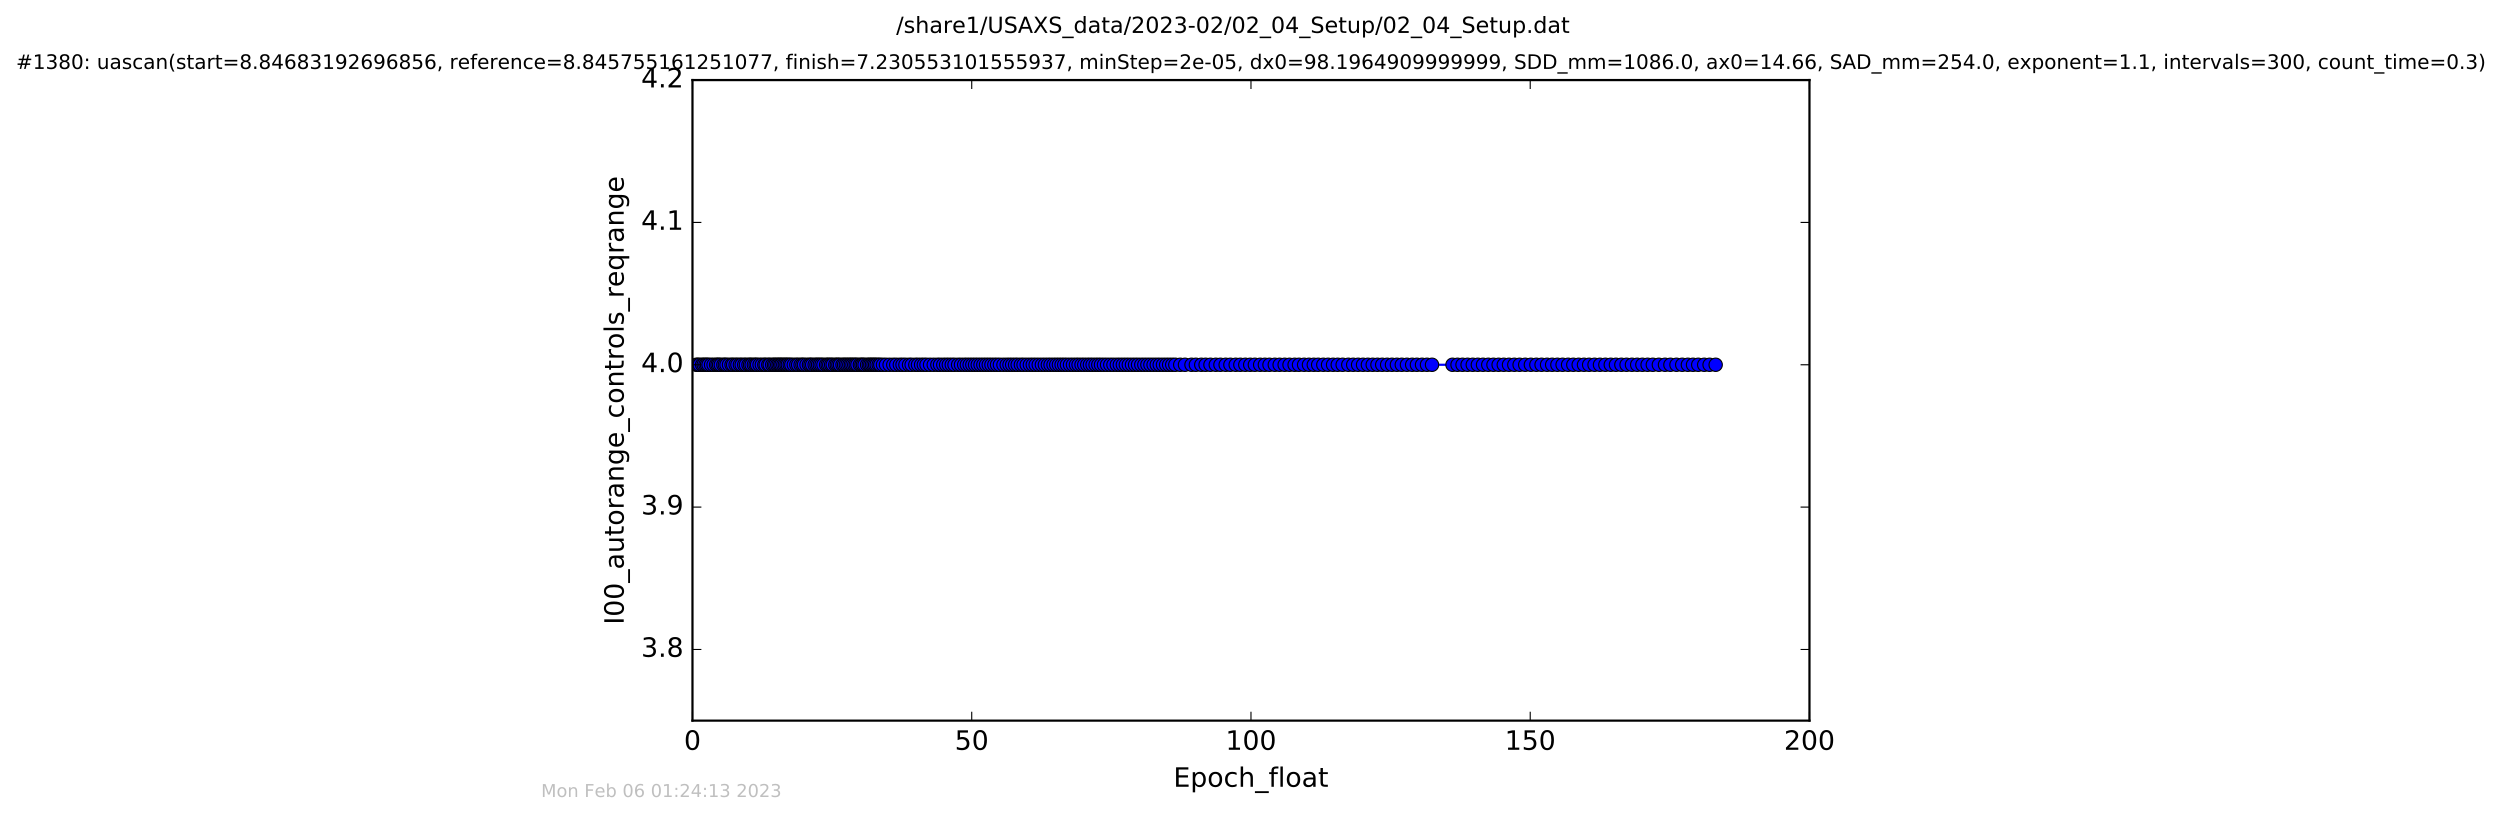 <?xml version="1.0" encoding="utf-8" standalone="no"?>
<!DOCTYPE svg PUBLIC "-//W3C//DTD SVG 1.1//EN"
  "http://www.w3.org/Graphics/SVG/1.1/DTD/svg11.dtd">
<!-- Created with matplotlib (http://matplotlib.org/) -->
<svg height="367pt" version="1.1" viewBox="0 0 1124 367" width="1124pt" xmlns="http://www.w3.org/2000/svg" xmlns:xlink="http://www.w3.org/1999/xlink">
 <defs>
  <style type="text/css">
*{stroke-linecap:butt;stroke-linejoin:round;stroke-miterlimit:100000;}
  </style>
 </defs>
 <g id="figure_1">
  <g id="patch_1">
   <path d="M 0 367.2 
L 1124.875 367.2 
L 1124.875 0 
L 0 0 
z
" style="fill:#ffffff;"/>
  </g>
  <g id="axes_1">
   <g id="patch_2">
    <path d="M 311.337 324 
L 813.537 324 
L 813.537 36 
L 311.337 36 
z
" style="fill:#ffffff;"/>
   </g>
   <g id="line2d_1">
    <path clip-path="url(#pf52f6ffdb6)" d="M 313.049 164 
L 771.363 164 
L 771.363 164 
" style="fill:none;stroke:#0000ff;stroke-linecap:square;"/>
    <defs>
     <path d="M 0 3 
C 0.796 3 1.559 2.684 2.121 2.121 
C 2.684 1.559 3 0.796 3 0 
C 3 -0.796 2.684 -1.559 2.121 -2.121 
C 1.559 -2.684 0.796 -3 0 -3 
C -0.796 -3 -1.559 -2.684 -2.121 -2.121 
C -2.684 -1.559 -3 -0.796 -3 0 
C -3 0.796 -2.684 1.559 -2.121 2.121 
C -1.559 2.684 -0.796 3 0 3 
z
" id="me922c634c1" style="stroke:#000000;stroke-width:0.5;"/>
    </defs>
    <g clip-path="url(#pf52f6ffdb6)">
     <use style="fill:#0000ff;stroke:#000000;stroke-width:0.5;" x="313.049" xlink:href="#me922c634c1" y="164.0"/>
     <use style="fill:#0000ff;stroke:#000000;stroke-width:0.5;" x="313.755" xlink:href="#me922c634c1" y="164.0"/>
     <use style="fill:#0000ff;stroke:#000000;stroke-width:0.5;" x="314.549" xlink:href="#me922c634c1" y="164.0"/>
     <use style="fill:#0000ff;stroke:#000000;stroke-width:0.5;" x="315.684" xlink:href="#me922c634c1" y="164.0"/>
     <use style="fill:#0000ff;stroke:#000000;stroke-width:0.5;" x="316.385" xlink:href="#me922c634c1" y="164.0"/>
     <use style="fill:#0000ff;stroke:#000000;stroke-width:0.5;" x="317.18" xlink:href="#me922c634c1" y="164.0"/>
     <use style="fill:#0000ff;stroke:#000000;stroke-width:0.5;" x="317.862" xlink:href="#me922c634c1" y="164.0"/>
     <use style="fill:#0000ff;stroke:#000000;stroke-width:0.5;" x="318.567" xlink:href="#me922c634c1" y="164.0"/>
     <use style="fill:#0000ff;stroke:#000000;stroke-width:0.5;" x="319.693" xlink:href="#me922c634c1" y="164.0"/>
     <use style="fill:#0000ff;stroke:#000000;stroke-width:0.5;" x="320.824" xlink:href="#me922c634c1" y="164.0"/>
     <use style="fill:#0000ff;stroke:#000000;stroke-width:0.5;" x="321.954" xlink:href="#me922c634c1" y="164.0"/>
     <use style="fill:#0000ff;stroke:#000000;stroke-width:0.5;" x="322.627" xlink:href="#me922c634c1" y="164.0"/>
     <use style="fill:#0000ff;stroke:#000000;stroke-width:0.5;" x="323.298" xlink:href="#me922c634c1" y="164.0"/>
     <use style="fill:#0000ff;stroke:#000000;stroke-width:0.5;" x="324.088" xlink:href="#me922c634c1" y="164.0"/>
     <use style="fill:#0000ff;stroke:#000000;stroke-width:0.5;" x="325.219" xlink:href="#me922c634c1" y="164.0"/>
     <use style="fill:#0000ff;stroke:#000000;stroke-width:0.5;" x="325.926" xlink:href="#me922c634c1" y="164.0"/>
     <use style="fill:#0000ff;stroke:#000000;stroke-width:0.5;" x="326.645" xlink:href="#me922c634c1" y="164.0"/>
     <use style="fill:#0000ff;stroke:#000000;stroke-width:0.5;" x="327.77" xlink:href="#me922c634c1" y="164.0"/>
     <use style="fill:#0000ff;stroke:#000000;stroke-width:0.5;" x="328.92" xlink:href="#me922c634c1" y="164.0"/>
     <use style="fill:#0000ff;stroke:#000000;stroke-width:0.5;" x="329.613" xlink:href="#me922c634c1" y="164.0"/>
     <use style="fill:#0000ff;stroke:#000000;stroke-width:0.5;" x="330.742" xlink:href="#me922c634c1" y="164.0"/>
     <use style="fill:#0000ff;stroke:#000000;stroke-width:0.5;" x="331.534" xlink:href="#me922c634c1" y="164.0"/>
     <use style="fill:#0000ff;stroke:#000000;stroke-width:0.5;" x="332.667" xlink:href="#me922c634c1" y="164.0"/>
     <use style="fill:#0000ff;stroke:#000000;stroke-width:0.5;" x="333.466" xlink:href="#me922c634c1" y="164.0"/>
     <use style="fill:#0000ff;stroke:#000000;stroke-width:0.5;" x="334.594" xlink:href="#me922c634c1" y="164.0"/>
     <use style="fill:#0000ff;stroke:#000000;stroke-width:0.5;" x="335.387" xlink:href="#me922c634c1" y="164.0"/>
     <use style="fill:#0000ff;stroke:#000000;stroke-width:0.5;" x="336.52" xlink:href="#me922c634c1" y="164.0"/>
     <use style="fill:#0000ff;stroke:#000000;stroke-width:0.5;" x="337.228" xlink:href="#me922c634c1" y="164.0"/>
     <use style="fill:#0000ff;stroke:#000000;stroke-width:0.5;" x="337.947" xlink:href="#me922c634c1" y="164.0"/>
     <use style="fill:#0000ff;stroke:#000000;stroke-width:0.5;" x="338.952" xlink:href="#me922c634c1" y="164.0"/>
     <use style="fill:#0000ff;stroke:#000000;stroke-width:0.5;" x="339.74" xlink:href="#me922c634c1" y="164.0"/>
     <use style="fill:#0000ff;stroke:#000000;stroke-width:0.5;" x="340.371" xlink:href="#me922c634c1" y="164.0"/>
     <use style="fill:#0000ff;stroke:#000000;stroke-width:0.5;" x="341.507" xlink:href="#me922c634c1" y="164.0"/>
     <use style="fill:#0000ff;stroke:#000000;stroke-width:0.5;" x="342.527" xlink:href="#me922c634c1" y="164.0"/>
     <use style="fill:#0000ff;stroke:#000000;stroke-width:0.5;" x="343.632" xlink:href="#me922c634c1" y="164.0"/>
     <use style="fill:#0000ff;stroke:#000000;stroke-width:0.5;" x="344.265" xlink:href="#me922c634c1" y="164.0"/>
     <use style="fill:#0000ff;stroke:#000000;stroke-width:0.5;" x="345.429" xlink:href="#me922c634c1" y="164.0"/>
     <use style="fill:#0000ff;stroke:#000000;stroke-width:0.5;" x="346.063" xlink:href="#me922c634c1" y="164.0"/>
     <use style="fill:#0000ff;stroke:#000000;stroke-width:0.5;" x="347.188" xlink:href="#me922c634c1" y="164.0"/>
     <use style="fill:#0000ff;stroke:#000000;stroke-width:0.5;" x="347.994" xlink:href="#me922c634c1" y="164.0"/>
     <use style="fill:#0000ff;stroke:#000000;stroke-width:0.5;" x="348.657" xlink:href="#me922c634c1" y="164.0"/>
     <use style="fill:#0000ff;stroke:#000000;stroke-width:0.5;" x="349.449" xlink:href="#me922c634c1" y="164.0"/>
     <use style="fill:#0000ff;stroke:#000000;stroke-width:0.5;" x="350.1" xlink:href="#me922c634c1" y="164.0"/>
     <use style="fill:#0000ff;stroke:#000000;stroke-width:0.5;" x="350.79" xlink:href="#me922c634c1" y="164.0"/>
     <use style="fill:#0000ff;stroke:#000000;stroke-width:0.5;" x="351.388" xlink:href="#me922c634c1" y="164.0"/>
     <use style="fill:#0000ff;stroke:#000000;stroke-width:0.5;" x="352.171" xlink:href="#me922c634c1" y="164.0"/>
     <use style="fill:#0000ff;stroke:#000000;stroke-width:0.5;" x="352.879" xlink:href="#me922c634c1" y="164.0"/>
     <use style="fill:#0000ff;stroke:#000000;stroke-width:0.5;" x="353.593" xlink:href="#me922c634c1" y="164.0"/>
     <use style="fill:#0000ff;stroke:#000000;stroke-width:0.5;" x="354.222" xlink:href="#me922c634c1" y="164.0"/>
     <use style="fill:#0000ff;stroke:#000000;stroke-width:0.5;" x="355.073" xlink:href="#me922c634c1" y="164.0"/>
     <use style="fill:#0000ff;stroke:#000000;stroke-width:0.5;" x="355.77" xlink:href="#me922c634c1" y="164.0"/>
     <use style="fill:#0000ff;stroke:#000000;stroke-width:0.5;" x="356.897" xlink:href="#me922c634c1" y="164.0"/>
     <use style="fill:#0000ff;stroke:#000000;stroke-width:0.5;" x="358.033" xlink:href="#me922c634c1" y="164.0"/>
     <use style="fill:#0000ff;stroke:#000000;stroke-width:0.5;" x="358.838" xlink:href="#me922c634c1" y="164.0"/>
     <use style="fill:#0000ff;stroke:#000000;stroke-width:0.5;" x="359.961" xlink:href="#me922c634c1" y="164.0"/>
     <use style="fill:#0000ff;stroke:#000000;stroke-width:0.5;" x="360.762" xlink:href="#me922c634c1" y="164.0"/>
     <use style="fill:#0000ff;stroke:#000000;stroke-width:0.5;" x="361.472" xlink:href="#me922c634c1" y="164.0"/>
     <use style="fill:#0000ff;stroke:#000000;stroke-width:0.5;" x="362.602" xlink:href="#me922c634c1" y="164.0"/>
     <use style="fill:#0000ff;stroke:#000000;stroke-width:0.5;" x="363.722" xlink:href="#me922c634c1" y="164.0"/>
     <use style="fill:#0000ff;stroke:#000000;stroke-width:0.5;" x="364.43" xlink:href="#me922c634c1" y="164.0"/>
     <use style="fill:#0000ff;stroke:#000000;stroke-width:0.5;" x="365.156" xlink:href="#me922c634c1" y="164.0"/>
     <use style="fill:#0000ff;stroke:#000000;stroke-width:0.5;" x="366.274" xlink:href="#me922c634c1" y="164.0"/>
     <use style="fill:#0000ff;stroke:#000000;stroke-width:0.5;" x="367.077" xlink:href="#me922c634c1" y="164.0"/>
     <use style="fill:#0000ff;stroke:#000000;stroke-width:0.5;" x="367.803" xlink:href="#me922c634c1" y="164.0"/>
     <use style="fill:#0000ff;stroke:#000000;stroke-width:0.5;" x="368.589" xlink:href="#me922c634c1" y="164.0"/>
     <use style="fill:#0000ff;stroke:#000000;stroke-width:0.5;" x="369.371" xlink:href="#me922c634c1" y="164.0"/>
     <use style="fill:#0000ff;stroke:#000000;stroke-width:0.5;" x="370.221" xlink:href="#me922c634c1" y="164.0"/>
     <use style="fill:#0000ff;stroke:#000000;stroke-width:0.5;" x="371.427" xlink:href="#me922c634c1" y="164.0"/>
     <use style="fill:#0000ff;stroke:#000000;stroke-width:0.5;" x="372.132" xlink:href="#me922c634c1" y="164.0"/>
     <use style="fill:#0000ff;stroke:#000000;stroke-width:0.5;" x="372.849" xlink:href="#me922c634c1" y="164.0"/>
     <use style="fill:#0000ff;stroke:#000000;stroke-width:0.5;" x="373.688" xlink:href="#me922c634c1" y="164.0"/>
     <use style="fill:#0000ff;stroke:#000000;stroke-width:0.5;" x="374.394" xlink:href="#me922c634c1" y="164.0"/>
     <use style="fill:#0000ff;stroke:#000000;stroke-width:0.5;" x="375.526" xlink:href="#me922c634c1" y="164.0"/>
     <use style="fill:#0000ff;stroke:#000000;stroke-width:0.5;" x="376.233" xlink:href="#me922c634c1" y="164.0"/>
     <use style="fill:#0000ff;stroke:#000000;stroke-width:0.5;" x="376.952" xlink:href="#me922c634c1" y="164.0"/>
     <use style="fill:#0000ff;stroke:#000000;stroke-width:0.5;" x="377.674" xlink:href="#me922c634c1" y="164.0"/>
     <use style="fill:#0000ff;stroke:#000000;stroke-width:0.5;" x="378.791" xlink:href="#me922c634c1" y="164.0"/>
     <use style="fill:#0000ff;stroke:#000000;stroke-width:0.5;" x="379.505" xlink:href="#me922c634c1" y="164.0"/>
     <use style="fill:#0000ff;stroke:#000000;stroke-width:0.5;" x="380.305" xlink:href="#me922c634c1" y="164.0"/>
     <use style="fill:#0000ff;stroke:#000000;stroke-width:0.5;" x="381.05" xlink:href="#me922c634c1" y="164.0"/>
     <use style="fill:#0000ff;stroke:#000000;stroke-width:0.5;" x="381.844" xlink:href="#me922c634c1" y="164.0"/>
     <use style="fill:#0000ff;stroke:#000000;stroke-width:0.5;" x="382.557" xlink:href="#me922c634c1" y="164.0"/>
     <use style="fill:#0000ff;stroke:#000000;stroke-width:0.5;" x="383.265" xlink:href="#me922c634c1" y="164.0"/>
     <use style="fill:#0000ff;stroke:#000000;stroke-width:0.5;" x="384.058" xlink:href="#me922c634c1" y="164.0"/>
     <use style="fill:#0000ff;stroke:#000000;stroke-width:0.5;" x="384.769" xlink:href="#me922c634c1" y="164.0"/>
     <use style="fill:#0000ff;stroke:#000000;stroke-width:0.5;" x="385.483" xlink:href="#me922c634c1" y="164.0"/>
     <use style="fill:#0000ff;stroke:#000000;stroke-width:0.5;" x="386.615" xlink:href="#me922c634c1" y="164.0"/>
     <use style="fill:#0000ff;stroke:#000000;stroke-width:0.5;" x="387.324" xlink:href="#me922c634c1" y="164.0"/>
     <use style="fill:#0000ff;stroke:#000000;stroke-width:0.5;" x="387.994" xlink:href="#me922c634c1" y="164.0"/>
     <use style="fill:#0000ff;stroke:#000000;stroke-width:0.5;" x="388.71" xlink:href="#me922c634c1" y="164.0"/>
     <use style="fill:#0000ff;stroke:#000000;stroke-width:0.5;" x="389.837" xlink:href="#me922c634c1" y="164.0"/>
     <use style="fill:#0000ff;stroke:#000000;stroke-width:0.5;" x="390.629" xlink:href="#me922c634c1" y="164.0"/>
     <use style="fill:#0000ff;stroke:#000000;stroke-width:0.5;" x="391.303" xlink:href="#me922c634c1" y="164.0"/>
     <use style="fill:#0000ff;stroke:#000000;stroke-width:0.5;" x="392.02" xlink:href="#me922c634c1" y="164.0"/>
     <use style="fill:#0000ff;stroke:#000000;stroke-width:0.5;" x="392.736" xlink:href="#me922c634c1" y="164.0"/>
     <use style="fill:#0000ff;stroke:#000000;stroke-width:0.5;" x="393.436" xlink:href="#me922c634c1" y="164.0"/>
     <use style="fill:#0000ff;stroke:#000000;stroke-width:0.5;" x="394.157" xlink:href="#me922c634c1" y="164.0"/>
     <use style="fill:#0000ff;stroke:#000000;stroke-width:0.5;" x="395.069" xlink:href="#me922c634c1" y="164.0"/>
     <use style="fill:#0000ff;stroke:#000000;stroke-width:0.5;" x="395.784" xlink:href="#me922c634c1" y="164.0"/>
     <use style="fill:#0000ff;stroke:#000000;stroke-width:0.5;" x="396.996" xlink:href="#me922c634c1" y="164.0"/>
     <use style="fill:#0000ff;stroke:#000000;stroke-width:0.5;" x="398.333" xlink:href="#me922c634c1" y="164.0"/>
     <use style="fill:#0000ff;stroke:#000000;stroke-width:0.5;" x="399.966" xlink:href="#me922c634c1" y="164.0"/>
     <use style="fill:#0000ff;stroke:#000000;stroke-width:0.5;" x="401.605" xlink:href="#me922c634c1" y="164.0"/>
     <use style="fill:#0000ff;stroke:#000000;stroke-width:0.5;" x="402.945" xlink:href="#me922c634c1" y="164.0"/>
     <use style="fill:#0000ff;stroke:#000000;stroke-width:0.5;" x="404.564" xlink:href="#me922c634c1" y="164.0"/>
     <use style="fill:#0000ff;stroke:#000000;stroke-width:0.5;" x="405.779" xlink:href="#me922c634c1" y="164.0"/>
     <use style="fill:#0000ff;stroke:#000000;stroke-width:0.5;" x="407.077" xlink:href="#me922c634c1" y="164.0"/>
     <use style="fill:#0000ff;stroke:#000000;stroke-width:0.5;" x="408.708" xlink:href="#me922c634c1" y="164.0"/>
     <use style="fill:#0000ff;stroke:#000000;stroke-width:0.5;" x="409.88" xlink:href="#me922c634c1" y="164.0"/>
     <use style="fill:#0000ff;stroke:#000000;stroke-width:0.5;" x="411.528" xlink:href="#me922c634c1" y="164.0"/>
     <use style="fill:#0000ff;stroke:#000000;stroke-width:0.5;" x="412.726" xlink:href="#me922c634c1" y="164.0"/>
     <use style="fill:#0000ff;stroke:#000000;stroke-width:0.5;" x="414.118" xlink:href="#me922c634c1" y="164.0"/>
     <use style="fill:#0000ff;stroke:#000000;stroke-width:0.5;" x="415.35" xlink:href="#me922c634c1" y="164.0"/>
     <use style="fill:#0000ff;stroke:#000000;stroke-width:0.5;" x="416.55" xlink:href="#me922c634c1" y="164.0"/>
     <use style="fill:#0000ff;stroke:#000000;stroke-width:0.5;" x="418.166" xlink:href="#me922c634c1" y="164.0"/>
     <use style="fill:#0000ff;stroke:#000000;stroke-width:0.5;" x="419.808" xlink:href="#me922c634c1" y="164.0"/>
     <use style="fill:#0000ff;stroke:#000000;stroke-width:0.5;" x="421.433" xlink:href="#me922c634c1" y="164.0"/>
     <use style="fill:#0000ff;stroke:#000000;stroke-width:0.5;" x="422.644" xlink:href="#me922c634c1" y="164.0"/>
     <use style="fill:#0000ff;stroke:#000000;stroke-width:0.5;" x="424.1" xlink:href="#me922c634c1" y="164.0"/>
     <use style="fill:#0000ff;stroke:#000000;stroke-width:0.5;" x="425.38" xlink:href="#me922c634c1" y="164.0"/>
     <use style="fill:#0000ff;stroke:#000000;stroke-width:0.5;" x="426.594" xlink:href="#me922c634c1" y="164.0"/>
     <use style="fill:#0000ff;stroke:#000000;stroke-width:0.5;" x="427.91" xlink:href="#me922c634c1" y="164.0"/>
     <use style="fill:#0000ff;stroke:#000000;stroke-width:0.5;" x="429.143" xlink:href="#me922c634c1" y="164.0"/>
     <use style="fill:#0000ff;stroke:#000000;stroke-width:0.5;" x="430.764" xlink:href="#me922c634c1" y="164.0"/>
     <use style="fill:#0000ff;stroke:#000000;stroke-width:0.5;" x="432.06" xlink:href="#me922c634c1" y="164.0"/>
     <use style="fill:#0000ff;stroke:#000000;stroke-width:0.5;" x="433.487" xlink:href="#me922c634c1" y="164.0"/>
     <use style="fill:#0000ff;stroke:#000000;stroke-width:0.5;" x="434.698" xlink:href="#me922c634c1" y="164.0"/>
     <use style="fill:#0000ff;stroke:#000000;stroke-width:0.5;" x="435.952" xlink:href="#me922c634c1" y="164.0"/>
     <use style="fill:#0000ff;stroke:#000000;stroke-width:0.5;" x="437.166" xlink:href="#me922c634c1" y="164.0"/>
     <use style="fill:#0000ff;stroke:#000000;stroke-width:0.5;" x="438.386" xlink:href="#me922c634c1" y="164.0"/>
     <use style="fill:#0000ff;stroke:#000000;stroke-width:0.5;" x="439.593" xlink:href="#me922c634c1" y="164.0"/>
     <use style="fill:#0000ff;stroke:#000000;stroke-width:0.5;" x="440.851" xlink:href="#me922c634c1" y="164.0"/>
     <use style="fill:#0000ff;stroke:#000000;stroke-width:0.5;" x="442.106" xlink:href="#me922c634c1" y="164.0"/>
     <use style="fill:#0000ff;stroke:#000000;stroke-width:0.5;" x="443.318" xlink:href="#me922c634c1" y="164.0"/>
     <use style="fill:#0000ff;stroke:#000000;stroke-width:0.5;" x="444.538" xlink:href="#me922c634c1" y="164.0"/>
     <use style="fill:#0000ff;stroke:#000000;stroke-width:0.5;" x="445.755" xlink:href="#me922c634c1" y="164.0"/>
     <use style="fill:#0000ff;stroke:#000000;stroke-width:0.5;" x="447.043" xlink:href="#me922c634c1" y="164.0"/>
     <use style="fill:#0000ff;stroke:#000000;stroke-width:0.5;" x="448.263" xlink:href="#me922c634c1" y="164.0"/>
     <use style="fill:#0000ff;stroke:#000000;stroke-width:0.5;" x="449.562" xlink:href="#me922c634c1" y="164.0"/>
     <use style="fill:#0000ff;stroke:#000000;stroke-width:0.5;" x="451.157" xlink:href="#me922c634c1" y="164.0"/>
     <use style="fill:#0000ff;stroke:#000000;stroke-width:0.5;" x="452.616" xlink:href="#me922c634c1" y="164.0"/>
     <use style="fill:#0000ff;stroke:#000000;stroke-width:0.5;" x="453.866" xlink:href="#me922c634c1" y="164.0"/>
     <use style="fill:#0000ff;stroke:#000000;stroke-width:0.5;" x="455.082" xlink:href="#me922c634c1" y="164.0"/>
     <use style="fill:#0000ff;stroke:#000000;stroke-width:0.5;" x="456.377" xlink:href="#me922c634c1" y="164.0"/>
     <use style="fill:#0000ff;stroke:#000000;stroke-width:0.5;" x="457.549" xlink:href="#me922c634c1" y="164.0"/>
     <use style="fill:#0000ff;stroke:#000000;stroke-width:0.5;" x="458.982" xlink:href="#me922c634c1" y="164.0"/>
     <use style="fill:#0000ff;stroke:#000000;stroke-width:0.5;" x="460.194" xlink:href="#me922c634c1" y="164.0"/>
     <use style="fill:#0000ff;stroke:#000000;stroke-width:0.5;" x="461.616" xlink:href="#me922c634c1" y="164.0"/>
     <use style="fill:#0000ff;stroke:#000000;stroke-width:0.5;" x="463.043" xlink:href="#me922c634c1" y="164.0"/>
     <use style="fill:#0000ff;stroke:#000000;stroke-width:0.5;" x="464.339" xlink:href="#me922c634c1" y="164.0"/>
     <use style="fill:#0000ff;stroke:#000000;stroke-width:0.5;" x="465.637" xlink:href="#me922c634c1" y="164.0"/>
     <use style="fill:#0000ff;stroke:#000000;stroke-width:0.5;" x="467.018" xlink:href="#me922c634c1" y="164.0"/>
     <use style="fill:#0000ff;stroke:#000000;stroke-width:0.5;" x="468.432" xlink:href="#me922c634c1" y="164.0"/>
     <use style="fill:#0000ff;stroke:#000000;stroke-width:0.5;" x="469.771" xlink:href="#me922c634c1" y="164.0"/>
     <use style="fill:#0000ff;stroke:#000000;stroke-width:0.5;" x="471.11" xlink:href="#me922c634c1" y="164.0"/>
     <use style="fill:#0000ff;stroke:#000000;stroke-width:0.5;" x="472.325" xlink:href="#me922c634c1" y="164.0"/>
     <use style="fill:#0000ff;stroke:#000000;stroke-width:0.5;" x="473.661" xlink:href="#me922c634c1" y="164.0"/>
     <use style="fill:#0000ff;stroke:#000000;stroke-width:0.5;" x="474.877" xlink:href="#me922c634c1" y="164.0"/>
     <use style="fill:#0000ff;stroke:#000000;stroke-width:0.5;" x="476.088" xlink:href="#me922c634c1" y="164.0"/>
     <use style="fill:#0000ff;stroke:#000000;stroke-width:0.5;" x="477.3" xlink:href="#me922c634c1" y="164.0"/>
     <use style="fill:#0000ff;stroke:#000000;stroke-width:0.5;" x="478.475" xlink:href="#me922c634c1" y="164.0"/>
     <use style="fill:#0000ff;stroke:#000000;stroke-width:0.5;" x="479.695" xlink:href="#me922c634c1" y="164.0"/>
     <use style="fill:#0000ff;stroke:#000000;stroke-width:0.5;" x="481.078" xlink:href="#me922c634c1" y="164.0"/>
     <use style="fill:#0000ff;stroke:#000000;stroke-width:0.5;" x="482.408" xlink:href="#me922c634c1" y="164.0"/>
     <use style="fill:#0000ff;stroke:#000000;stroke-width:0.5;" x="483.746" xlink:href="#me922c634c1" y="164.0"/>
     <use style="fill:#0000ff;stroke:#000000;stroke-width:0.5;" x="484.921" xlink:href="#me922c634c1" y="164.0"/>
     <use style="fill:#0000ff;stroke:#000000;stroke-width:0.5;" x="486.256" xlink:href="#me922c634c1" y="164.0"/>
     <use style="fill:#0000ff;stroke:#000000;stroke-width:0.5;" x="487.472" xlink:href="#me922c634c1" y="164.0"/>
     <use style="fill:#0000ff;stroke:#000000;stroke-width:0.5;" x="488.813" xlink:href="#me922c634c1" y="164.0"/>
     <use style="fill:#0000ff;stroke:#000000;stroke-width:0.5;" x="490.024" xlink:href="#me922c634c1" y="164.0"/>
     <use style="fill:#0000ff;stroke:#000000;stroke-width:0.5;" x="491.237" xlink:href="#me922c634c1" y="164.0"/>
     <use style="fill:#0000ff;stroke:#000000;stroke-width:0.5;" x="492.577" xlink:href="#me922c634c1" y="164.0"/>
     <use style="fill:#0000ff;stroke:#000000;stroke-width:0.5;" x="493.789" xlink:href="#me922c634c1" y="164.0"/>
     <use style="fill:#0000ff;stroke:#000000;stroke-width:0.5;" x="495.004" xlink:href="#me922c634c1" y="164.0"/>
     <use style="fill:#0000ff;stroke:#000000;stroke-width:0.5;" x="496.344" xlink:href="#me922c634c1" y="164.0"/>
     <use style="fill:#0000ff;stroke:#000000;stroke-width:0.5;" x="497.725" xlink:href="#me922c634c1" y="164.0"/>
     <use style="fill:#0000ff;stroke:#000000;stroke-width:0.5;" x="499.189" xlink:href="#me922c634c1" y="164.0"/>
     <use style="fill:#0000ff;stroke:#000000;stroke-width:0.5;" x="500.612" xlink:href="#me922c634c1" y="164.0"/>
     <use style="fill:#0000ff;stroke:#000000;stroke-width:0.5;" x="502.128" xlink:href="#me922c634c1" y="164.0"/>
     <use style="fill:#0000ff;stroke:#000000;stroke-width:0.5;" x="503.466" xlink:href="#me922c634c1" y="164.0"/>
     <use style="fill:#0000ff;stroke:#000000;stroke-width:0.5;" x="504.839" xlink:href="#me922c634c1" y="164.0"/>
     <use style="fill:#0000ff;stroke:#000000;stroke-width:0.5;" x="506.187" xlink:href="#me922c634c1" y="164.0"/>
     <use style="fill:#0000ff;stroke:#000000;stroke-width:0.5;" x="507.516" xlink:href="#me922c634c1" y="164.0"/>
     <use style="fill:#0000ff;stroke:#000000;stroke-width:0.5;" x="508.946" xlink:href="#me922c634c1" y="164.0"/>
     <use style="fill:#0000ff;stroke:#000000;stroke-width:0.5;" x="510.321" xlink:href="#me922c634c1" y="164.0"/>
     <use style="fill:#0000ff;stroke:#000000;stroke-width:0.5;" x="511.663" xlink:href="#me922c634c1" y="164.0"/>
     <use style="fill:#0000ff;stroke:#000000;stroke-width:0.5;" x="513.124" xlink:href="#me922c634c1" y="164.0"/>
     <use style="fill:#0000ff;stroke:#000000;stroke-width:0.5;" x="514.483" xlink:href="#me922c634c1" y="164.0"/>
     <use style="fill:#0000ff;stroke:#000000;stroke-width:0.5;" x="515.859" xlink:href="#me922c634c1" y="164.0"/>
     <use style="fill:#0000ff;stroke:#000000;stroke-width:0.5;" x="517.228" xlink:href="#me922c634c1" y="164.0"/>
     <use style="fill:#0000ff;stroke:#000000;stroke-width:0.5;" x="518.652" xlink:href="#me922c634c1" y="164.0"/>
     <use style="fill:#0000ff;stroke:#000000;stroke-width:0.5;" x="520.078" xlink:href="#me922c634c1" y="164.0"/>
     <use style="fill:#0000ff;stroke:#000000;stroke-width:0.5;" x="521.414" xlink:href="#me922c634c1" y="164.0"/>
     <use style="fill:#0000ff;stroke:#000000;stroke-width:0.5;" x="522.876" xlink:href="#me922c634c1" y="164.0"/>
     <use style="fill:#0000ff;stroke:#000000;stroke-width:0.5;" x="524.289" xlink:href="#me922c634c1" y="164.0"/>
     <use style="fill:#0000ff;stroke:#000000;stroke-width:0.5;" x="525.641" xlink:href="#me922c634c1" y="164.0"/>
     <use style="fill:#0000ff;stroke:#000000;stroke-width:0.5;" x="527.036" xlink:href="#me922c634c1" y="164.0"/>
     <use style="fill:#0000ff;stroke:#000000;stroke-width:0.5;" x="528.414" xlink:href="#me922c634c1" y="164.0"/>
     <use style="fill:#0000ff;stroke:#000000;stroke-width:0.5;" x="530.627" xlink:href="#me922c634c1" y="164.0"/>
     <use style="fill:#0000ff;stroke:#000000;stroke-width:0.5;" x="532.762" xlink:href="#me922c634c1" y="164.0"/>
     <use style="fill:#0000ff;stroke:#000000;stroke-width:0.5;" x="535.691" xlink:href="#me922c634c1" y="164.0"/>
     <use style="fill:#0000ff;stroke:#000000;stroke-width:0.5;" x="537.658" xlink:href="#me922c634c1" y="164.0"/>
     <use style="fill:#0000ff;stroke:#000000;stroke-width:0.5;" x="540.086" xlink:href="#me922c634c1" y="164.0"/>
     <use style="fill:#0000ff;stroke:#000000;stroke-width:0.5;" x="542.043" xlink:href="#me922c634c1" y="164.0"/>
     <use style="fill:#0000ff;stroke:#000000;stroke-width:0.5;" x="544.22" xlink:href="#me922c634c1" y="164.0"/>
     <use style="fill:#0000ff;stroke:#000000;stroke-width:0.5;" x="546.608" xlink:href="#me922c634c1" y="164.0"/>
     <use style="fill:#0000ff;stroke:#000000;stroke-width:0.5;" x="548.709" xlink:href="#me922c634c1" y="164.0"/>
     <use style="fill:#0000ff;stroke:#000000;stroke-width:0.5;" x="551.065" xlink:href="#me922c634c1" y="164.0"/>
     <use style="fill:#0000ff;stroke:#000000;stroke-width:0.5;" x="553.186" xlink:href="#me922c634c1" y="164.0"/>
     <use style="fill:#0000ff;stroke:#000000;stroke-width:0.5;" x="555.567" xlink:href="#me922c634c1" y="164.0"/>
     <use style="fill:#0000ff;stroke:#000000;stroke-width:0.5;" x="557.663" xlink:href="#me922c634c1" y="164.0"/>
     <use style="fill:#0000ff;stroke:#000000;stroke-width:0.5;" x="559.884" xlink:href="#me922c634c1" y="164.0"/>
     <use style="fill:#0000ff;stroke:#000000;stroke-width:0.5;" x="562.093" xlink:href="#me922c634c1" y="164.0"/>
     <use style="fill:#0000ff;stroke:#000000;stroke-width:0.5;" x="564.185" xlink:href="#me922c634c1" y="164.0"/>
     <use style="fill:#0000ff;stroke:#000000;stroke-width:0.5;" x="566.569" xlink:href="#me922c634c1" y="164.0"/>
     <use style="fill:#0000ff;stroke:#000000;stroke-width:0.5;" x="568.682" xlink:href="#me922c634c1" y="164.0"/>
     <use style="fill:#0000ff;stroke:#000000;stroke-width:0.5;" x="570.764" xlink:href="#me922c634c1" y="164.0"/>
     <use style="fill:#0000ff;stroke:#000000;stroke-width:0.5;" x="573.147" xlink:href="#me922c634c1" y="164.0"/>
     <use style="fill:#0000ff;stroke:#000000;stroke-width:0.5;" x="575.328" xlink:href="#me922c634c1" y="164.0"/>
     <use style="fill:#0000ff;stroke:#000000;stroke-width:0.5;" x="577.583" xlink:href="#me922c634c1" y="164.0"/>
     <use style="fill:#0000ff;stroke:#000000;stroke-width:0.5;" x="579.769" xlink:href="#me922c634c1" y="164.0"/>
     <use style="fill:#0000ff;stroke:#000000;stroke-width:0.5;" x="582.062" xlink:href="#me922c634c1" y="164.0"/>
     <use style="fill:#0000ff;stroke:#000000;stroke-width:0.5;" x="584.035" xlink:href="#me922c634c1" y="164.0"/>
     <use style="fill:#0000ff;stroke:#000000;stroke-width:0.5;" x="586.334" xlink:href="#me922c634c1" y="164.0"/>
     <use style="fill:#0000ff;stroke:#000000;stroke-width:0.5;" x="588.512" xlink:href="#me922c634c1" y="164.0"/>
     <use style="fill:#0000ff;stroke:#000000;stroke-width:0.5;" x="590.682" xlink:href="#me922c634c1" y="164.0"/>
     <use style="fill:#0000ff;stroke:#000000;stroke-width:0.5;" x="592.653" xlink:href="#me922c634c1" y="164.0"/>
     <use style="fill:#0000ff;stroke:#000000;stroke-width:0.5;" x="594.954" xlink:href="#me922c634c1" y="164.0"/>
     <use style="fill:#0000ff;stroke:#000000;stroke-width:0.5;" x="597.097" xlink:href="#me922c634c1" y="164.0"/>
     <use style="fill:#0000ff;stroke:#000000;stroke-width:0.5;" x="599.348" xlink:href="#me922c634c1" y="164.0"/>
     <use style="fill:#0000ff;stroke:#000000;stroke-width:0.5;" x="601.446" xlink:href="#me922c634c1" y="164.0"/>
     <use style="fill:#0000ff;stroke:#000000;stroke-width:0.5;" x="603.664" xlink:href="#me922c634c1" y="164.0"/>
     <use style="fill:#0000ff;stroke:#000000;stroke-width:0.5;" x="606.192" xlink:href="#me922c634c1" y="164.0"/>
     <use style="fill:#0000ff;stroke:#000000;stroke-width:0.5;" x="608.394" xlink:href="#me922c634c1" y="164.0"/>
     <use style="fill:#0000ff;stroke:#000000;stroke-width:0.5;" x="610.608" xlink:href="#me922c634c1" y="164.0"/>
     <use style="fill:#0000ff;stroke:#000000;stroke-width:0.5;" x="612.822" xlink:href="#me922c634c1" y="164.0"/>
     <use style="fill:#0000ff;stroke:#000000;stroke-width:0.5;" x="615.004" xlink:href="#me922c634c1" y="164.0"/>
     <use style="fill:#0000ff;stroke:#000000;stroke-width:0.5;" x="617.175" xlink:href="#me922c634c1" y="164.0"/>
     <use style="fill:#0000ff;stroke:#000000;stroke-width:0.5;" x="619.302" xlink:href="#me922c634c1" y="164.0"/>
     <use style="fill:#0000ff;stroke:#000000;stroke-width:0.5;" x="621.442" xlink:href="#me922c634c1" y="164.0"/>
     <use style="fill:#0000ff;stroke:#000000;stroke-width:0.5;" x="623.661" xlink:href="#me922c634c1" y="164.0"/>
     <use style="fill:#0000ff;stroke:#000000;stroke-width:0.5;" x="625.833" xlink:href="#me922c634c1" y="164.0"/>
     <use style="fill:#0000ff;stroke:#000000;stroke-width:0.5;" x="628.057" xlink:href="#me922c634c1" y="164.0"/>
     <use style="fill:#0000ff;stroke:#000000;stroke-width:0.5;" x="630.247" xlink:href="#me922c634c1" y="164.0"/>
     <use style="fill:#0000ff;stroke:#000000;stroke-width:0.5;" x="632.569" xlink:href="#me922c634c1" y="164.0"/>
     <use style="fill:#0000ff;stroke:#000000;stroke-width:0.5;" x="634.91" xlink:href="#me922c634c1" y="164.0"/>
     <use style="fill:#0000ff;stroke:#000000;stroke-width:0.5;" x="637.046" xlink:href="#me922c634c1" y="164.0"/>
     <use style="fill:#0000ff;stroke:#000000;stroke-width:0.5;" x="639.348" xlink:href="#me922c634c1" y="164.0"/>
     <use style="fill:#0000ff;stroke:#000000;stroke-width:0.5;" x="641.577" xlink:href="#me922c634c1" y="164.0"/>
     <use style="fill:#0000ff;stroke:#000000;stroke-width:0.5;" x="643.839" xlink:href="#me922c634c1" y="164.0"/>
     <use style="fill:#0000ff;stroke:#000000;stroke-width:0.5;" x="653.044" xlink:href="#me922c634c1" y="164.0"/>
     <use style="fill:#0000ff;stroke:#000000;stroke-width:0.5;" x="655.305" xlink:href="#me922c634c1" y="164.0"/>
     <use style="fill:#0000ff;stroke:#000000;stroke-width:0.5;" x="657.554" xlink:href="#me922c634c1" y="164.0"/>
     <use style="fill:#0000ff;stroke:#000000;stroke-width:0.5;" x="659.821" xlink:href="#me922c634c1" y="164.0"/>
     <use style="fill:#0000ff;stroke:#000000;stroke-width:0.5;" x="662.157" xlink:href="#me922c634c1" y="164.0"/>
     <use style="fill:#0000ff;stroke:#000000;stroke-width:0.5;" x="664.431" xlink:href="#me922c634c1" y="164.0"/>
     <use style="fill:#0000ff;stroke:#000000;stroke-width:0.5;" x="666.77" xlink:href="#me922c634c1" y="164.0"/>
     <use style="fill:#0000ff;stroke:#000000;stroke-width:0.5;" x="669.125" xlink:href="#me922c634c1" y="164.0"/>
     <use style="fill:#0000ff;stroke:#000000;stroke-width:0.5;" x="671.462" xlink:href="#me922c634c1" y="164.0"/>
     <use style="fill:#0000ff;stroke:#000000;stroke-width:0.5;" x="673.79" xlink:href="#me922c634c1" y="164.0"/>
     <use style="fill:#0000ff;stroke:#000000;stroke-width:0.5;" x="676.101" xlink:href="#me922c634c1" y="164.0"/>
     <use style="fill:#0000ff;stroke:#000000;stroke-width:0.5;" x="678.451" xlink:href="#me922c634c1" y="164.0"/>
     <use style="fill:#0000ff;stroke:#000000;stroke-width:0.5;" x="680.831" xlink:href="#me922c634c1" y="164.0"/>
     <use style="fill:#0000ff;stroke:#000000;stroke-width:0.5;" x="683.217" xlink:href="#me922c634c1" y="164.0"/>
     <use style="fill:#0000ff;stroke:#000000;stroke-width:0.5;" x="685.726" xlink:href="#me922c634c1" y="164.0"/>
     <use style="fill:#0000ff;stroke:#000000;stroke-width:0.5;" x="688.28" xlink:href="#me922c634c1" y="164.0"/>
     <use style="fill:#0000ff;stroke:#000000;stroke-width:0.5;" x="690.751" xlink:href="#me922c634c1" y="164.0"/>
     <use style="fill:#0000ff;stroke:#000000;stroke-width:0.5;" x="693.094" xlink:href="#me922c634c1" y="164.0"/>
     <use style="fill:#0000ff;stroke:#000000;stroke-width:0.5;" x="695.559" xlink:href="#me922c634c1" y="164.0"/>
     <use style="fill:#0000ff;stroke:#000000;stroke-width:0.5;" x="697.852" xlink:href="#me922c634c1" y="164.0"/>
     <use style="fill:#0000ff;stroke:#000000;stroke-width:0.5;" x="700.201" xlink:href="#me922c634c1" y="164.0"/>
     <use style="fill:#0000ff;stroke:#000000;stroke-width:0.5;" x="702.55" xlink:href="#me922c634c1" y="164.0"/>
     <use style="fill:#0000ff;stroke:#000000;stroke-width:0.5;" x="705.016" xlink:href="#me922c634c1" y="164.0"/>
     <use style="fill:#0000ff;stroke:#000000;stroke-width:0.5;" x="707.355" xlink:href="#me922c634c1" y="164.0"/>
     <use style="fill:#0000ff;stroke:#000000;stroke-width:0.5;" x="709.785" xlink:href="#me922c634c1" y="164.0"/>
     <use style="fill:#0000ff;stroke:#000000;stroke-width:0.5;" x="712.167" xlink:href="#me922c634c1" y="164.0"/>
     <use style="fill:#0000ff;stroke:#000000;stroke-width:0.5;" x="714.48" xlink:href="#me922c634c1" y="164.0"/>
     <use style="fill:#0000ff;stroke:#000000;stroke-width:0.5;" x="716.906" xlink:href="#me922c634c1" y="164.0"/>
     <use style="fill:#0000ff;stroke:#000000;stroke-width:0.5;" x="719.348" xlink:href="#me922c634c1" y="164.0"/>
     <use style="fill:#0000ff;stroke:#000000;stroke-width:0.5;" x="721.772" xlink:href="#me922c634c1" y="164.0"/>
     <use style="fill:#0000ff;stroke:#000000;stroke-width:0.5;" x="724.205" xlink:href="#me922c634c1" y="164.0"/>
     <use style="fill:#0000ff;stroke:#000000;stroke-width:0.5;" x="726.531" xlink:href="#me922c634c1" y="164.0"/>
     <use style="fill:#0000ff;stroke:#000000;stroke-width:0.5;" x="728.964" xlink:href="#me922c634c1" y="164.0"/>
     <use style="fill:#0000ff;stroke:#000000;stroke-width:0.5;" x="731.306" xlink:href="#me922c634c1" y="164.0"/>
     <use style="fill:#0000ff;stroke:#000000;stroke-width:0.5;" x="733.731" xlink:href="#me922c634c1" y="164.0"/>
     <use style="fill:#0000ff;stroke:#000000;stroke-width:0.5;" x="736.077" xlink:href="#me922c634c1" y="164.0"/>
     <use style="fill:#0000ff;stroke:#000000;stroke-width:0.5;" x="738.419" xlink:href="#me922c634c1" y="164.0"/>
     <use style="fill:#0000ff;stroke:#000000;stroke-width:0.5;" x="740.764" xlink:href="#me922c634c1" y="164.0"/>
     <use style="fill:#0000ff;stroke:#000000;stroke-width:0.5;" x="743.11" xlink:href="#me922c634c1" y="164.0"/>
     <use style="fill:#0000ff;stroke:#000000;stroke-width:0.5;" x="745.826" xlink:href="#me922c634c1" y="164.0"/>
     <use style="fill:#0000ff;stroke:#000000;stroke-width:0.5;" x="748.58" xlink:href="#me922c634c1" y="164.0"/>
     <use style="fill:#0000ff;stroke:#000000;stroke-width:0.5;" x="751.017" xlink:href="#me922c634c1" y="164.0"/>
     <use style="fill:#0000ff;stroke:#000000;stroke-width:0.5;" x="753.741" xlink:href="#me922c634c1" y="164.0"/>
     <use style="fill:#0000ff;stroke:#000000;stroke-width:0.5;" x="756.324" xlink:href="#me922c634c1" y="164.0"/>
     <use style="fill:#0000ff;stroke:#000000;stroke-width:0.5;" x="758.867" xlink:href="#me922c634c1" y="164.0"/>
     <use style="fill:#0000ff;stroke:#000000;stroke-width:0.5;" x="761.184" xlink:href="#me922c634c1" y="164.0"/>
     <use style="fill:#0000ff;stroke:#000000;stroke-width:0.5;" x="763.529" xlink:href="#me922c634c1" y="164.0"/>
     <use style="fill:#0000ff;stroke:#000000;stroke-width:0.5;" x="766.207" xlink:href="#me922c634c1" y="164.0"/>
     <use style="fill:#0000ff;stroke:#000000;stroke-width:0.5;" x="768.628" xlink:href="#me922c634c1" y="164.0"/>
     <use style="fill:#0000ff;stroke:#000000;stroke-width:0.5;" x="771.363" xlink:href="#me922c634c1" y="164.0"/>
    </g>
   </g>
   <g id="patch_3">
    <path d="M 311.337 36 
L 813.537 36 
" style="fill:none;stroke:#000000;stroke-linecap:square;stroke-linejoin:miter;"/>
   </g>
   <g id="patch_4">
    <path d="M 813.537 324 
L 813.537 36 
" style="fill:none;stroke:#000000;stroke-linecap:square;stroke-linejoin:miter;"/>
   </g>
   <g id="patch_5">
    <path d="M 311.337 324 
L 813.537 324 
" style="fill:none;stroke:#000000;stroke-linecap:square;stroke-linejoin:miter;"/>
   </g>
   <g id="patch_6">
    <path d="M 311.337 324 
L 311.337 36 
" style="fill:none;stroke:#000000;stroke-linecap:square;stroke-linejoin:miter;"/>
   </g>
   <g id="matplotlib.axis_1">
    <g id="xtick_1">
     <g id="line2d_2">
      <defs>
       <path d="M 0 0 
L 0 -4 
" id="m7640fdd3b2" style="stroke:#000000;stroke-width:0.5;"/>
      </defs>
      <g>
       <use style="stroke:#000000;stroke-width:0.5;" x="311.337" xlink:href="#m7640fdd3b2" y="324"/>
      </g>
     </g>
     <g id="line2d_3">
      <defs>
       <path d="M 0 0 
L 0 4 
" id="ma6a4d34a0b" style="stroke:#000000;stroke-width:0.5;"/>
      </defs>
      <g>
       <use style="stroke:#000000;stroke-width:0.5;" x="311.337" xlink:href="#ma6a4d34a0b" y="36"/>
      </g>
     </g>
     <g id="text_1">
      <!-- 0 -->
      <defs>
       <path d="M 31.781 66.406 
Q 24.172 66.406 20.328 58.906 
Q 16.5 51.422 16.5 36.375 
Q 16.5 21.391 20.328 13.891 
Q 24.172 6.391 31.781 6.391 
Q 39.453 6.391 43.281 13.891 
Q 47.125 21.391 47.125 36.375 
Q 47.125 51.422 43.281 58.906 
Q 39.453 66.406 31.781 66.406 
M 31.781 74.219 
Q 44.047 74.219 50.516 64.516 
Q 56.984 54.828 56.984 36.375 
Q 56.984 17.969 50.516 8.266 
Q 44.047 -1.422 31.781 -1.422 
Q 19.531 -1.422 13.062 8.266 
Q 6.594 17.969 6.594 36.375 
Q 6.594 54.828 13.062 64.516 
Q 19.531 74.219 31.781 74.219 
" id="BitstreamVeraSans-Roman-30"/>
      </defs>
      <g transform="translate(307.52 337.118)scale(0.12 -0.12)">
       <use xlink:href="#BitstreamVeraSans-Roman-30"/>
      </g>
     </g>
    </g>
    <g id="xtick_2">
     <g id="line2d_4">
      <g>
       <use style="stroke:#000000;stroke-width:0.5;" x="436.887" xlink:href="#m7640fdd3b2" y="324"/>
      </g>
     </g>
     <g id="line2d_5">
      <g>
       <use style="stroke:#000000;stroke-width:0.5;" x="436.887" xlink:href="#ma6a4d34a0b" y="36"/>
      </g>
     </g>
     <g id="text_2">
      <!-- 50 -->
      <defs>
       <path d="M 10.797 72.906 
L 49.516 72.906 
L 49.516 64.594 
L 19.828 64.594 
L 19.828 46.734 
Q 21.969 47.469 24.109 47.828 
Q 26.266 48.188 28.422 48.188 
Q 40.625 48.188 47.75 41.5 
Q 54.891 34.812 54.891 23.391 
Q 54.891 11.625 47.562 5.094 
Q 40.234 -1.422 26.906 -1.422 
Q 22.312 -1.422 17.547 -0.641 
Q 12.797 0.141 7.719 1.703 
L 7.719 11.625 
Q 12.109 9.234 16.797 8.062 
Q 21.484 6.891 26.703 6.891 
Q 35.156 6.891 40.078 11.328 
Q 45.016 15.766 45.016 23.391 
Q 45.016 31 40.078 35.438 
Q 35.156 39.891 26.703 39.891 
Q 22.75 39.891 18.812 39.016 
Q 14.891 38.141 10.797 36.281 
z
" id="BitstreamVeraSans-Roman-35"/>
      </defs>
      <g transform="translate(429.252 337.118)scale(0.12 -0.12)">
       <use xlink:href="#BitstreamVeraSans-Roman-35"/>
       <use x="63.623" xlink:href="#BitstreamVeraSans-Roman-30"/>
      </g>
     </g>
    </g>
    <g id="xtick_3">
     <g id="line2d_6">
      <g>
       <use style="stroke:#000000;stroke-width:0.5;" x="562.437" xlink:href="#m7640fdd3b2" y="324"/>
      </g>
     </g>
     <g id="line2d_7">
      <g>
       <use style="stroke:#000000;stroke-width:0.5;" x="562.437" xlink:href="#ma6a4d34a0b" y="36"/>
      </g>
     </g>
     <g id="text_3">
      <!-- 100 -->
      <defs>
       <path d="M 12.406 8.297 
L 28.516 8.297 
L 28.516 63.922 
L 10.984 60.406 
L 10.984 69.391 
L 28.422 72.906 
L 38.281 72.906 
L 38.281 8.297 
L 54.391 8.297 
L 54.391 0 
L 12.406 0 
z
" id="BitstreamVeraSans-Roman-31"/>
      </defs>
      <g transform="translate(550.985 337.118)scale(0.12 -0.12)">
       <use xlink:href="#BitstreamVeraSans-Roman-31"/>
       <use x="63.623" xlink:href="#BitstreamVeraSans-Roman-30"/>
       <use x="127.246" xlink:href="#BitstreamVeraSans-Roman-30"/>
      </g>
     </g>
    </g>
    <g id="xtick_4">
     <g id="line2d_8">
      <g>
       <use style="stroke:#000000;stroke-width:0.5;" x="687.987" xlink:href="#m7640fdd3b2" y="324"/>
      </g>
     </g>
     <g id="line2d_9">
      <g>
       <use style="stroke:#000000;stroke-width:0.5;" x="687.987" xlink:href="#ma6a4d34a0b" y="36"/>
      </g>
     </g>
     <g id="text_4">
      <!-- 150 -->
      <g transform="translate(676.535 337.118)scale(0.12 -0.12)">
       <use xlink:href="#BitstreamVeraSans-Roman-31"/>
       <use x="63.623" xlink:href="#BitstreamVeraSans-Roman-35"/>
       <use x="127.246" xlink:href="#BitstreamVeraSans-Roman-30"/>
      </g>
     </g>
    </g>
    <g id="xtick_5">
     <g id="line2d_10">
      <g>
       <use style="stroke:#000000;stroke-width:0.5;" x="813.537" xlink:href="#m7640fdd3b2" y="324"/>
      </g>
     </g>
     <g id="line2d_11">
      <g>
       <use style="stroke:#000000;stroke-width:0.5;" x="813.537" xlink:href="#ma6a4d34a0b" y="36"/>
      </g>
     </g>
     <g id="text_5">
      <!-- 200 -->
      <defs>
       <path d="M 19.188 8.297 
L 53.609 8.297 
L 53.609 0 
L 7.328 0 
L 7.328 8.297 
Q 12.938 14.109 22.625 23.891 
Q 32.328 33.688 34.812 36.531 
Q 39.547 41.844 41.422 45.531 
Q 43.312 49.219 43.312 52.781 
Q 43.312 58.594 39.234 62.25 
Q 35.156 65.922 28.609 65.922 
Q 23.969 65.922 18.812 64.312 
Q 13.672 62.703 7.812 59.422 
L 7.812 69.391 
Q 13.766 71.781 18.938 73 
Q 24.125 74.219 28.422 74.219 
Q 39.75 74.219 46.484 68.547 
Q 53.219 62.891 53.219 53.422 
Q 53.219 48.922 51.531 44.891 
Q 49.859 40.875 45.406 35.406 
Q 44.188 33.984 37.641 27.219 
Q 31.109 20.453 19.188 8.297 
" id="BitstreamVeraSans-Roman-32"/>
      </defs>
      <g transform="translate(802.085 337.118)scale(0.12 -0.12)">
       <use xlink:href="#BitstreamVeraSans-Roman-32"/>
       <use x="63.623" xlink:href="#BitstreamVeraSans-Roman-30"/>
       <use x="127.246" xlink:href="#BitstreamVeraSans-Roman-30"/>
      </g>
     </g>
    </g>
    <g id="text_6">
     <!-- Epoch_float -->
     <defs>
      <path d="M 50.984 -16.609 
L 50.984 -23.578 
L -0.984 -23.578 
L -0.984 -16.609 
z
" id="BitstreamVeraSans-Roman-5f"/>
      <path d="M 30.609 48.391 
Q 23.391 48.391 19.188 42.75 
Q 14.984 37.109 14.984 27.297 
Q 14.984 17.484 19.156 11.844 
Q 23.344 6.203 30.609 6.203 
Q 37.797 6.203 41.984 11.859 
Q 46.188 17.531 46.188 27.297 
Q 46.188 37.016 41.984 42.703 
Q 37.797 48.391 30.609 48.391 
M 30.609 56 
Q 42.328 56 49.016 48.375 
Q 55.719 40.766 55.719 27.297 
Q 55.719 13.875 49.016 6.219 
Q 42.328 -1.422 30.609 -1.422 
Q 18.844 -1.422 12.172 6.219 
Q 5.516 13.875 5.516 27.297 
Q 5.516 40.766 12.172 48.375 
Q 18.844 56 30.609 56 
" id="BitstreamVeraSans-Roman-6f"/>
      <path d="M 9.422 75.984 
L 18.406 75.984 
L 18.406 0 
L 9.422 0 
z
" id="BitstreamVeraSans-Roman-6c"/>
      <path d="M 9.812 72.906 
L 55.906 72.906 
L 55.906 64.594 
L 19.672 64.594 
L 19.672 43.016 
L 54.391 43.016 
L 54.391 34.719 
L 19.672 34.719 
L 19.672 8.297 
L 56.781 8.297 
L 56.781 0 
L 9.812 0 
z
" id="BitstreamVeraSans-Roman-45"/>
      <path d="M 18.109 8.203 
L 18.109 -20.797 
L 9.078 -20.797 
L 9.078 54.688 
L 18.109 54.688 
L 18.109 46.391 
Q 20.953 51.266 25.266 53.625 
Q 29.594 56 35.594 56 
Q 45.562 56 51.781 48.094 
Q 58.016 40.188 58.016 27.297 
Q 58.016 14.406 51.781 6.484 
Q 45.562 -1.422 35.594 -1.422 
Q 29.594 -1.422 25.266 0.953 
Q 20.953 3.328 18.109 8.203 
M 48.688 27.297 
Q 48.688 37.203 44.609 42.844 
Q 40.531 48.484 33.406 48.484 
Q 26.266 48.484 22.188 42.844 
Q 18.109 37.203 18.109 27.297 
Q 18.109 17.391 22.188 11.75 
Q 26.266 6.109 33.406 6.109 
Q 40.531 6.109 44.609 11.75 
Q 48.688 17.391 48.688 27.297 
" id="BitstreamVeraSans-Roman-70"/>
      <path d="M 18.312 70.219 
L 18.312 54.688 
L 36.812 54.688 
L 36.812 47.703 
L 18.312 47.703 
L 18.312 18.016 
Q 18.312 11.328 20.141 9.422 
Q 21.969 7.516 27.594 7.516 
L 36.812 7.516 
L 36.812 0 
L 27.594 0 
Q 17.188 0 13.234 3.875 
Q 9.281 7.766 9.281 18.016 
L 9.281 47.703 
L 2.688 47.703 
L 2.688 54.688 
L 9.281 54.688 
L 9.281 70.219 
z
" id="BitstreamVeraSans-Roman-74"/>
      <path d="M 37.109 75.984 
L 37.109 68.5 
L 28.516 68.5 
Q 23.688 68.5 21.797 66.547 
Q 19.922 64.594 19.922 59.516 
L 19.922 54.688 
L 34.719 54.688 
L 34.719 47.703 
L 19.922 47.703 
L 19.922 0 
L 10.891 0 
L 10.891 47.703 
L 2.297 47.703 
L 2.297 54.688 
L 10.891 54.688 
L 10.891 58.5 
Q 10.891 67.625 15.141 71.797 
Q 19.391 75.984 28.609 75.984 
z
" id="BitstreamVeraSans-Roman-66"/>
      <path d="M 34.281 27.484 
Q 23.391 27.484 19.188 25 
Q 14.984 22.516 14.984 16.5 
Q 14.984 11.719 18.141 8.906 
Q 21.297 6.109 26.703 6.109 
Q 34.188 6.109 38.703 11.406 
Q 43.219 16.703 43.219 25.484 
L 43.219 27.484 
z
M 52.203 31.203 
L 52.203 0 
L 43.219 0 
L 43.219 8.297 
Q 40.141 3.328 35.547 0.953 
Q 30.953 -1.422 24.312 -1.422 
Q 15.922 -1.422 10.953 3.297 
Q 6 8.016 6 15.922 
Q 6 25.141 12.172 29.828 
Q 18.359 34.516 30.609 34.516 
L 43.219 34.516 
L 43.219 35.406 
Q 43.219 41.609 39.141 45 
Q 35.062 48.391 27.688 48.391 
Q 23 48.391 18.547 47.266 
Q 14.109 46.141 10.016 43.891 
L 10.016 52.203 
Q 14.938 54.109 19.578 55.047 
Q 24.219 56 28.609 56 
Q 40.484 56 46.344 49.844 
Q 52.203 43.703 52.203 31.203 
" id="BitstreamVeraSans-Roman-61"/>
      <path d="M 48.781 52.594 
L 48.781 44.188 
Q 44.969 46.297 41.141 47.344 
Q 37.312 48.391 33.406 48.391 
Q 24.656 48.391 19.812 42.844 
Q 14.984 37.312 14.984 27.297 
Q 14.984 17.281 19.812 11.734 
Q 24.656 6.203 33.406 6.203 
Q 37.312 6.203 41.141 7.25 
Q 44.969 8.297 48.781 10.406 
L 48.781 2.094 
Q 45.016 0.344 40.984 -0.531 
Q 36.969 -1.422 32.422 -1.422 
Q 20.062 -1.422 12.781 6.344 
Q 5.516 14.109 5.516 27.297 
Q 5.516 40.672 12.859 48.328 
Q 20.219 56 33.016 56 
Q 37.156 56 41.109 55.141 
Q 45.062 54.297 48.781 52.594 
" id="BitstreamVeraSans-Roman-63"/>
      <path d="M 54.891 33.016 
L 54.891 0 
L 45.906 0 
L 45.906 32.719 
Q 45.906 40.484 42.875 44.328 
Q 39.844 48.188 33.797 48.188 
Q 26.516 48.188 22.312 43.547 
Q 18.109 38.922 18.109 30.906 
L 18.109 0 
L 9.078 0 
L 9.078 75.984 
L 18.109 75.984 
L 18.109 46.188 
Q 21.344 51.125 25.703 53.562 
Q 30.078 56 35.797 56 
Q 45.219 56 50.047 50.172 
Q 54.891 44.344 54.891 33.016 
" id="BitstreamVeraSans-Roman-68"/>
     </defs>
     <g transform="translate(527.585 353.732)scale(0.12 -0.12)">
      <use xlink:href="#BitstreamVeraSans-Roman-45"/>
      <use x="63.184" xlink:href="#BitstreamVeraSans-Roman-70"/>
      <use x="126.66" xlink:href="#BitstreamVeraSans-Roman-6f"/>
      <use x="187.842" xlink:href="#BitstreamVeraSans-Roman-63"/>
      <use x="242.822" xlink:href="#BitstreamVeraSans-Roman-68"/>
      <use x="306.201" xlink:href="#BitstreamVeraSans-Roman-5f"/>
      <use x="356.201" xlink:href="#BitstreamVeraSans-Roman-66"/>
      <use x="391.406" xlink:href="#BitstreamVeraSans-Roman-6c"/>
      <use x="419.189" xlink:href="#BitstreamVeraSans-Roman-6f"/>
      <use x="480.371" xlink:href="#BitstreamVeraSans-Roman-61"/>
      <use x="541.65" xlink:href="#BitstreamVeraSans-Roman-74"/>
     </g>
    </g>
   </g>
   <g id="matplotlib.axis_2">
    <g id="ytick_1">
     <g id="line2d_12">
      <defs>
       <path d="M 0 0 
L 4 0 
" id="m86ffb8bc32" style="stroke:#000000;stroke-width:0.5;"/>
      </defs>
      <g>
       <use style="stroke:#000000;stroke-width:0.5;" x="311.337" xlink:href="#m86ffb8bc32" y="292.0"/>
      </g>
     </g>
     <g id="line2d_13">
      <defs>
       <path d="M 0 0 
L -4 0 
" id="m192f004a54" style="stroke:#000000;stroke-width:0.5;"/>
      </defs>
      <g>
       <use style="stroke:#000000;stroke-width:0.5;" x="813.537" xlink:href="#m192f004a54" y="292.0"/>
      </g>
     </g>
     <g id="text_7">
      <!-- 3.8 -->
      <defs>
       <path d="M 40.578 39.312 
Q 47.656 37.797 51.625 33 
Q 55.609 28.219 55.609 21.188 
Q 55.609 10.406 48.188 4.484 
Q 40.766 -1.422 27.094 -1.422 
Q 22.516 -1.422 17.656 -0.516 
Q 12.797 0.391 7.625 2.203 
L 7.625 11.719 
Q 11.719 9.328 16.594 8.109 
Q 21.484 6.891 26.812 6.891 
Q 36.078 6.891 40.938 10.547 
Q 45.797 14.203 45.797 21.188 
Q 45.797 27.641 41.281 31.266 
Q 36.766 34.906 28.719 34.906 
L 20.219 34.906 
L 20.219 43.016 
L 29.109 43.016 
Q 36.375 43.016 40.234 45.922 
Q 44.094 48.828 44.094 54.297 
Q 44.094 59.906 40.109 62.906 
Q 36.141 65.922 28.719 65.922 
Q 24.656 65.922 20.016 65.031 
Q 15.375 64.156 9.812 62.312 
L 9.812 71.094 
Q 15.438 72.656 20.344 73.438 
Q 25.25 74.219 29.594 74.219 
Q 40.828 74.219 47.359 69.109 
Q 53.906 64.016 53.906 55.328 
Q 53.906 49.266 50.438 45.094 
Q 46.969 40.922 40.578 39.312 
" id="BitstreamVeraSans-Roman-33"/>
       <path d="M 31.781 34.625 
Q 24.75 34.625 20.719 30.859 
Q 16.703 27.094 16.703 20.516 
Q 16.703 13.922 20.719 10.156 
Q 24.75 6.391 31.781 6.391 
Q 38.812 6.391 42.859 10.172 
Q 46.922 13.969 46.922 20.516 
Q 46.922 27.094 42.891 30.859 
Q 38.875 34.625 31.781 34.625 
M 21.922 38.812 
Q 15.578 40.375 12.031 44.719 
Q 8.5 49.078 8.5 55.328 
Q 8.5 64.062 14.719 69.141 
Q 20.953 74.219 31.781 74.219 
Q 42.672 74.219 48.875 69.141 
Q 55.078 64.062 55.078 55.328 
Q 55.078 49.078 51.531 44.719 
Q 48 40.375 41.703 38.812 
Q 48.828 37.156 52.797 32.312 
Q 56.781 27.484 56.781 20.516 
Q 56.781 9.906 50.312 4.234 
Q 43.844 -1.422 31.781 -1.422 
Q 19.734 -1.422 13.25 4.234 
Q 6.781 9.906 6.781 20.516 
Q 6.781 27.484 10.781 32.312 
Q 14.797 37.156 21.922 38.812 
M 18.312 54.391 
Q 18.312 48.734 21.844 45.562 
Q 25.391 42.391 31.781 42.391 
Q 38.141 42.391 41.719 45.562 
Q 45.312 48.734 45.312 54.391 
Q 45.312 60.062 41.719 63.234 
Q 38.141 66.406 31.781 66.406 
Q 25.391 66.406 21.844 63.234 
Q 18.312 60.062 18.312 54.391 
" id="BitstreamVeraSans-Roman-38"/>
       <path d="M 10.688 12.406 
L 21 12.406 
L 21 0 
L 10.688 0 
z
" id="BitstreamVeraSans-Roman-2e"/>
      </defs>
      <g transform="translate(288.254 295.311)scale(0.12 -0.12)">
       <use xlink:href="#BitstreamVeraSans-Roman-33"/>
       <use x="63.623" xlink:href="#BitstreamVeraSans-Roman-2e"/>
       <use x="95.41" xlink:href="#BitstreamVeraSans-Roman-38"/>
      </g>
     </g>
    </g>
    <g id="ytick_2">
     <g id="line2d_14">
      <g>
       <use style="stroke:#000000;stroke-width:0.5;" x="311.337" xlink:href="#m86ffb8bc32" y="228"/>
      </g>
     </g>
     <g id="line2d_15">
      <g>
       <use style="stroke:#000000;stroke-width:0.5;" x="813.537" xlink:href="#m192f004a54" y="228"/>
      </g>
     </g>
     <g id="text_8">
      <!-- 3.9 -->
      <defs>
       <path d="M 10.984 1.516 
L 10.984 10.5 
Q 14.703 8.734 18.5 7.812 
Q 22.312 6.891 25.984 6.891 
Q 35.75 6.891 40.891 13.453 
Q 46.047 20.016 46.781 33.406 
Q 43.953 29.203 39.594 26.953 
Q 35.25 24.703 29.984 24.703 
Q 19.047 24.703 12.672 31.312 
Q 6.297 37.938 6.297 49.422 
Q 6.297 60.641 12.938 67.422 
Q 19.578 74.219 30.609 74.219 
Q 43.266 74.219 49.922 64.516 
Q 56.594 54.828 56.594 36.375 
Q 56.594 19.141 48.406 8.859 
Q 40.234 -1.422 26.422 -1.422 
Q 22.703 -1.422 18.891 -0.688 
Q 15.094 0.047 10.984 1.516 
M 30.609 32.422 
Q 37.25 32.422 41.125 36.953 
Q 45.016 41.5 45.016 49.422 
Q 45.016 57.281 41.125 61.844 
Q 37.25 66.406 30.609 66.406 
Q 23.969 66.406 20.094 61.844 
Q 16.219 57.281 16.219 49.422 
Q 16.219 41.5 20.094 36.953 
Q 23.969 32.422 30.609 32.422 
" id="BitstreamVeraSans-Roman-39"/>
      </defs>
      <g transform="translate(288.254 231.311)scale(0.12 -0.12)">
       <use xlink:href="#BitstreamVeraSans-Roman-33"/>
       <use x="63.623" xlink:href="#BitstreamVeraSans-Roman-2e"/>
       <use x="95.41" xlink:href="#BitstreamVeraSans-Roman-39"/>
      </g>
     </g>
    </g>
    <g id="ytick_3">
     <g id="line2d_16">
      <g>
       <use style="stroke:#000000;stroke-width:0.5;" x="311.337" xlink:href="#m86ffb8bc32" y="164.0"/>
      </g>
     </g>
     <g id="line2d_17">
      <g>
       <use style="stroke:#000000;stroke-width:0.5;" x="813.537" xlink:href="#m192f004a54" y="164.0"/>
      </g>
     </g>
     <g id="text_9">
      <!-- 4.0 -->
      <defs>
       <path d="M 37.797 64.312 
L 12.891 25.391 
L 37.797 25.391 
z
M 35.203 72.906 
L 47.609 72.906 
L 47.609 25.391 
L 58.016 25.391 
L 58.016 17.188 
L 47.609 17.188 
L 47.609 0 
L 37.797 0 
L 37.797 17.188 
L 4.891 17.188 
L 4.891 26.703 
z
" id="BitstreamVeraSans-Roman-34"/>
      </defs>
      <g transform="translate(288.254 167.311)scale(0.12 -0.12)">
       <use xlink:href="#BitstreamVeraSans-Roman-34"/>
       <use x="63.623" xlink:href="#BitstreamVeraSans-Roman-2e"/>
       <use x="95.41" xlink:href="#BitstreamVeraSans-Roman-30"/>
      </g>
     </g>
    </g>
    <g id="ytick_4">
     <g id="line2d_18">
      <g>
       <use style="stroke:#000000;stroke-width:0.5;" x="311.337" xlink:href="#m86ffb8bc32" y="100"/>
      </g>
     </g>
     <g id="line2d_19">
      <g>
       <use style="stroke:#000000;stroke-width:0.5;" x="813.537" xlink:href="#m192f004a54" y="100"/>
      </g>
     </g>
     <g id="text_10">
      <!-- 4.1 -->
      <g transform="translate(288.254 103.311)scale(0.12 -0.12)">
       <use xlink:href="#BitstreamVeraSans-Roman-34"/>
       <use x="63.623" xlink:href="#BitstreamVeraSans-Roman-2e"/>
       <use x="95.41" xlink:href="#BitstreamVeraSans-Roman-31"/>
      </g>
     </g>
    </g>
    <g id="ytick_5">
     <g id="line2d_20">
      <g>
       <use style="stroke:#000000;stroke-width:0.5;" x="311.337" xlink:href="#m86ffb8bc32" y="36.0"/>
      </g>
     </g>
     <g id="line2d_21">
      <g>
       <use style="stroke:#000000;stroke-width:0.5;" x="813.537" xlink:href="#m192f004a54" y="36.0"/>
      </g>
     </g>
     <g id="text_11">
      <!-- 4.2 -->
      <g transform="translate(288.254 39.311)scale(0.12 -0.12)">
       <use xlink:href="#BitstreamVeraSans-Roman-34"/>
       <use x="63.623" xlink:href="#BitstreamVeraSans-Roman-2e"/>
       <use x="95.41" xlink:href="#BitstreamVeraSans-Roman-32"/>
      </g>
     </g>
    </g>
    <g id="text_12">
     <!-- I00_autorange_controls_reqrange -->
     <defs>
      <path d="M 54.891 33.016 
L 54.891 0 
L 45.906 0 
L 45.906 32.719 
Q 45.906 40.484 42.875 44.328 
Q 39.844 48.188 33.797 48.188 
Q 26.516 48.188 22.312 43.547 
Q 18.109 38.922 18.109 30.906 
L 18.109 0 
L 9.078 0 
L 9.078 54.688 
L 18.109 54.688 
L 18.109 46.188 
Q 21.344 51.125 25.703 53.562 
Q 30.078 56 35.797 56 
Q 45.219 56 50.047 50.172 
Q 54.891 44.344 54.891 33.016 
" id="BitstreamVeraSans-Roman-6e"/>
      <path d="M 56.203 29.594 
L 56.203 25.203 
L 14.891 25.203 
Q 15.484 15.922 20.484 11.062 
Q 25.484 6.203 34.422 6.203 
Q 39.594 6.203 44.453 7.469 
Q 49.312 8.734 54.109 11.281 
L 54.109 2.781 
Q 49.266 0.734 44.188 -0.344 
Q 39.109 -1.422 33.891 -1.422 
Q 20.797 -1.422 13.156 6.188 
Q 5.516 13.812 5.516 26.812 
Q 5.516 40.234 12.766 48.109 
Q 20.016 56 32.328 56 
Q 43.359 56 49.781 48.891 
Q 56.203 41.797 56.203 29.594 
M 47.219 32.234 
Q 47.125 39.594 43.094 43.984 
Q 39.062 48.391 32.422 48.391 
Q 24.906 48.391 20.391 44.141 
Q 15.875 39.891 15.188 32.172 
z
" id="BitstreamVeraSans-Roman-65"/>
      <path d="M 45.406 27.984 
Q 45.406 37.75 41.375 43.109 
Q 37.359 48.484 30.078 48.484 
Q 22.859 48.484 18.828 43.109 
Q 14.797 37.75 14.797 27.984 
Q 14.797 18.266 18.828 12.891 
Q 22.859 7.516 30.078 7.516 
Q 37.359 7.516 41.375 12.891 
Q 45.406 18.266 45.406 27.984 
M 54.391 6.781 
Q 54.391 -7.172 48.188 -13.984 
Q 42 -20.797 29.203 -20.797 
Q 24.469 -20.797 20.266 -20.094 
Q 16.062 -19.391 12.109 -17.922 
L 12.109 -9.188 
Q 16.062 -11.328 19.922 -12.344 
Q 23.781 -13.375 27.781 -13.375 
Q 36.625 -13.375 41.016 -8.766 
Q 45.406 -4.156 45.406 5.172 
L 45.406 9.625 
Q 42.625 4.781 38.281 2.391 
Q 33.938 0 27.875 0 
Q 17.828 0 11.672 7.656 
Q 5.516 15.328 5.516 27.984 
Q 5.516 40.672 11.672 48.328 
Q 17.828 56 27.875 56 
Q 33.938 56 38.281 53.609 
Q 42.625 51.219 45.406 46.391 
L 45.406 54.688 
L 54.391 54.688 
z
" id="BitstreamVeraSans-Roman-67"/>
      <path d="M 8.5 21.578 
L 8.5 54.688 
L 17.484 54.688 
L 17.484 21.922 
Q 17.484 14.156 20.5 10.266 
Q 23.531 6.391 29.594 6.391 
Q 36.859 6.391 41.078 11.031 
Q 45.312 15.672 45.312 23.688 
L 45.312 54.688 
L 54.297 54.688 
L 54.297 0 
L 45.312 0 
L 45.312 8.406 
Q 42.047 3.422 37.719 1 
Q 33.406 -1.422 27.688 -1.422 
Q 18.266 -1.422 13.375 4.438 
Q 8.5 10.297 8.5 21.578 
" id="BitstreamVeraSans-Roman-75"/>
      <path d="M 41.109 46.297 
Q 39.594 47.172 37.812 47.578 
Q 36.031 48 33.891 48 
Q 26.266 48 22.188 43.047 
Q 18.109 38.094 18.109 28.812 
L 18.109 0 
L 9.078 0 
L 9.078 54.688 
L 18.109 54.688 
L 18.109 46.188 
Q 20.953 51.172 25.484 53.578 
Q 30.031 56 36.531 56 
Q 37.453 56 38.578 55.875 
Q 39.703 55.766 41.062 55.516 
z
" id="BitstreamVeraSans-Roman-72"/>
      <path d="M 44.281 53.078 
L 44.281 44.578 
Q 40.484 46.531 36.375 47.5 
Q 32.281 48.484 27.875 48.484 
Q 21.188 48.484 17.844 46.438 
Q 14.5 44.391 14.5 40.281 
Q 14.5 37.156 16.891 35.375 
Q 19.281 33.594 26.516 31.984 
L 29.594 31.297 
Q 39.156 29.25 43.188 25.516 
Q 47.219 21.781 47.219 15.094 
Q 47.219 7.469 41.188 3.016 
Q 35.156 -1.422 24.609 -1.422 
Q 20.219 -1.422 15.453 -0.562 
Q 10.688 0.297 5.422 2 
L 5.422 11.281 
Q 10.406 8.688 15.234 7.391 
Q 20.062 6.109 24.812 6.109 
Q 31.156 6.109 34.562 8.281 
Q 37.984 10.453 37.984 14.406 
Q 37.984 18.062 35.516 20.016 
Q 33.062 21.969 24.703 23.781 
L 21.578 24.516 
Q 13.234 26.266 9.516 29.906 
Q 5.812 33.547 5.812 39.891 
Q 5.812 47.609 11.281 51.797 
Q 16.75 56 26.812 56 
Q 31.781 56 36.172 55.266 
Q 40.578 54.547 44.281 53.078 
" id="BitstreamVeraSans-Roman-73"/>
      <path d="M 9.812 72.906 
L 19.672 72.906 
L 19.672 0 
L 9.812 0 
z
" id="BitstreamVeraSans-Roman-49"/>
      <path d="M 14.797 27.297 
Q 14.797 17.391 18.875 11.75 
Q 22.953 6.109 30.078 6.109 
Q 37.203 6.109 41.297 11.75 
Q 45.406 17.391 45.406 27.297 
Q 45.406 37.203 41.297 42.844 
Q 37.203 48.484 30.078 48.484 
Q 22.953 48.484 18.875 42.844 
Q 14.797 37.203 14.797 27.297 
M 45.406 8.203 
Q 42.578 3.328 38.25 0.953 
Q 33.938 -1.422 27.875 -1.422 
Q 17.969 -1.422 11.734 6.484 
Q 5.516 14.406 5.516 27.297 
Q 5.516 40.188 11.734 48.094 
Q 17.969 56 27.875 56 
Q 33.938 56 38.25 53.625 
Q 42.578 51.266 45.406 46.391 
L 45.406 54.688 
L 54.391 54.688 
L 54.391 -20.797 
L 45.406 -20.797 
z
" id="BitstreamVeraSans-Roman-71"/>
     </defs>
     <g transform="translate(280.424 280.821)rotate(-90.0)scale(0.12 -0.12)">
      <use xlink:href="#BitstreamVeraSans-Roman-49"/>
      <use x="29.492" xlink:href="#BitstreamVeraSans-Roman-30"/>
      <use x="93.115" xlink:href="#BitstreamVeraSans-Roman-30"/>
      <use x="156.738" xlink:href="#BitstreamVeraSans-Roman-5f"/>
      <use x="206.738" xlink:href="#BitstreamVeraSans-Roman-61"/>
      <use x="268.018" xlink:href="#BitstreamVeraSans-Roman-75"/>
      <use x="331.396" xlink:href="#BitstreamVeraSans-Roman-74"/>
      <use x="370.605" xlink:href="#BitstreamVeraSans-Roman-6f"/>
      <use x="431.787" xlink:href="#BitstreamVeraSans-Roman-72"/>
      <use x="472.9" xlink:href="#BitstreamVeraSans-Roman-61"/>
      <use x="534.18" xlink:href="#BitstreamVeraSans-Roman-6e"/>
      <use x="597.559" xlink:href="#BitstreamVeraSans-Roman-67"/>
      <use x="661.035" xlink:href="#BitstreamVeraSans-Roman-65"/>
      <use x="722.559" xlink:href="#BitstreamVeraSans-Roman-5f"/>
      <use x="772.559" xlink:href="#BitstreamVeraSans-Roman-63"/>
      <use x="827.539" xlink:href="#BitstreamVeraSans-Roman-6f"/>
      <use x="888.721" xlink:href="#BitstreamVeraSans-Roman-6e"/>
      <use x="952.1" xlink:href="#BitstreamVeraSans-Roman-74"/>
      <use x="991.309" xlink:href="#BitstreamVeraSans-Roman-72"/>
      <use x="1032.391" xlink:href="#BitstreamVeraSans-Roman-6f"/>
      <use x="1093.572" xlink:href="#BitstreamVeraSans-Roman-6c"/>
      <use x="1121.355" xlink:href="#BitstreamVeraSans-Roman-73"/>
      <use x="1173.455" xlink:href="#BitstreamVeraSans-Roman-5f"/>
      <use x="1223.455" xlink:href="#BitstreamVeraSans-Roman-72"/>
      <use x="1264.537" xlink:href="#BitstreamVeraSans-Roman-65"/>
      <use x="1326.061" xlink:href="#BitstreamVeraSans-Roman-71"/>
      <use x="1389.537" xlink:href="#BitstreamVeraSans-Roman-72"/>
      <use x="1430.65" xlink:href="#BitstreamVeraSans-Roman-61"/>
      <use x="1491.93" xlink:href="#BitstreamVeraSans-Roman-6e"/>
      <use x="1555.309" xlink:href="#BitstreamVeraSans-Roman-67"/>
      <use x="1618.785" xlink:href="#BitstreamVeraSans-Roman-65"/>
     </g>
    </g>
   </g>
   <g id="text_13">
    <!-- #1380: uascan(start=8.84683192696856, reference=8.845755161251077, finish=7.230553101555937, minStep=2e-05, dx0=98.1964909999999, SDD_mm=1086.0, ax0=14.66, SAD_mm=254.0, exponent=1.1, intervals=300, count_time=0.3) -->
    <defs>
     <path id="BitstreamVeraSans-Roman-20"/>
     <path d="M 51.125 44 
L 36.922 44 
L 32.812 27.688 
L 47.125 27.688 
z
M 43.797 71.781 
L 38.719 51.516 
L 52.984 51.516 
L 58.109 71.781 
L 65.922 71.781 
L 60.891 51.516 
L 76.125 51.516 
L 76.125 44 
L 58.984 44 
L 54.984 27.688 
L 70.516 27.688 
L 70.516 20.219 
L 53.078 20.219 
L 48 0 
L 40.188 0 
L 45.219 20.219 
L 30.906 20.219 
L 25.875 0 
L 18.016 0 
L 23.094 20.219 
L 7.719 20.219 
L 7.719 27.688 
L 24.906 27.688 
L 29 44 
L 13.281 44 
L 13.281 51.516 
L 30.906 51.516 
L 35.891 71.781 
z
" id="BitstreamVeraSans-Roman-23"/>
     <path d="M 33.016 40.375 
Q 26.375 40.375 22.484 35.828 
Q 18.609 31.297 18.609 23.391 
Q 18.609 15.531 22.484 10.953 
Q 26.375 6.391 33.016 6.391 
Q 39.656 6.391 43.531 10.953 
Q 47.406 15.531 47.406 23.391 
Q 47.406 31.297 43.531 35.828 
Q 39.656 40.375 33.016 40.375 
M 52.594 71.297 
L 52.594 62.312 
Q 48.875 64.062 45.094 64.984 
Q 41.312 65.922 37.594 65.922 
Q 27.828 65.922 22.672 59.328 
Q 17.531 52.734 16.797 39.406 
Q 19.672 43.656 24.016 45.922 
Q 28.375 48.188 33.594 48.188 
Q 44.578 48.188 50.953 41.516 
Q 57.328 34.859 57.328 23.391 
Q 57.328 12.156 50.688 5.359 
Q 44.047 -1.422 33.016 -1.422 
Q 20.359 -1.422 13.672 8.266 
Q 6.984 17.969 6.984 36.375 
Q 6.984 53.656 15.188 63.938 
Q 23.391 74.219 37.203 74.219 
Q 40.922 74.219 44.703 73.484 
Q 48.484 72.75 52.594 71.297 
" id="BitstreamVeraSans-Roman-36"/>
     <path d="M 8.203 72.906 
L 55.078 72.906 
L 55.078 68.703 
L 28.609 0 
L 18.312 0 
L 43.219 64.594 
L 8.203 64.594 
z
" id="BitstreamVeraSans-Roman-37"/>
     <path d="M 54.891 54.688 
L 35.109 28.078 
L 55.906 0 
L 45.312 0 
L 29.391 21.484 
L 13.484 0 
L 2.875 0 
L 24.125 28.609 
L 4.688 54.688 
L 15.281 54.688 
L 29.781 35.203 
L 44.281 54.688 
z
" id="BitstreamVeraSans-Roman-78"/>
     <path d="M 31 75.875 
Q 24.469 64.656 21.281 53.656 
Q 18.109 42.672 18.109 31.391 
Q 18.109 20.125 21.312 9.062 
Q 24.516 -2 31 -13.188 
L 23.188 -13.188 
Q 15.875 -1.703 12.234 9.375 
Q 8.594 20.453 8.594 31.391 
Q 8.594 42.281 12.203 53.312 
Q 15.828 64.359 23.188 75.875 
z
" id="BitstreamVeraSans-Roman-28"/>
     <path d="M 34.188 63.188 
L 20.797 26.906 
L 47.609 26.906 
z
M 28.609 72.906 
L 39.797 72.906 
L 67.578 0 
L 57.328 0 
L 50.688 18.703 
L 17.828 18.703 
L 11.188 0 
L 0.781 0 
z
" id="BitstreamVeraSans-Roman-41"/>
     <path d="M 19.672 64.797 
L 19.672 8.109 
L 31.594 8.109 
Q 46.688 8.109 53.688 14.938 
Q 60.688 21.781 60.688 36.531 
Q 60.688 51.172 53.688 57.984 
Q 46.688 64.797 31.594 64.797 
z
M 9.812 72.906 
L 30.078 72.906 
Q 51.266 72.906 61.172 64.094 
Q 71.094 55.281 71.094 36.531 
Q 71.094 17.672 61.125 8.828 
Q 51.172 0 30.078 0 
L 9.812 0 
z
" id="BitstreamVeraSans-Roman-44"/>
     <path d="M 8.016 75.875 
L 15.828 75.875 
Q 23.141 64.359 26.781 53.312 
Q 30.422 42.281 30.422 31.391 
Q 30.422 20.453 26.781 9.375 
Q 23.141 -1.703 15.828 -13.188 
L 8.016 -13.188 
Q 14.5 -2 17.703 9.062 
Q 20.906 20.125 20.906 31.391 
Q 20.906 42.672 17.703 53.656 
Q 14.5 64.656 8.016 75.875 
" id="BitstreamVeraSans-Roman-29"/>
     <path d="M 11.719 12.406 
L 22.016 12.406 
L 22.016 4 
L 14.016 -11.625 
L 7.719 -11.625 
L 11.719 4 
z
" id="BitstreamVeraSans-Roman-2c"/>
     <path d="M 11.719 12.406 
L 22.016 12.406 
L 22.016 0 
L 11.719 0 
z
M 11.719 51.703 
L 22.016 51.703 
L 22.016 39.312 
L 11.719 39.312 
z
" id="BitstreamVeraSans-Roman-3a"/>
     <path d="M 9.422 54.688 
L 18.406 54.688 
L 18.406 0 
L 9.422 0 
z
M 9.422 75.984 
L 18.406 75.984 
L 18.406 64.594 
L 9.422 64.594 
z
" id="BitstreamVeraSans-Roman-69"/>
     <path d="M 4.891 31.391 
L 31.203 31.391 
L 31.203 23.391 
L 4.891 23.391 
z
" id="BitstreamVeraSans-Roman-2d"/>
     <path d="M 10.594 45.406 
L 73.188 45.406 
L 73.188 37.203 
L 10.594 37.203 
z
M 10.594 25.484 
L 73.188 25.484 
L 73.188 17.188 
L 10.594 17.188 
z
" id="BitstreamVeraSans-Roman-3d"/>
     <path d="M 52 44.188 
Q 55.375 50.25 60.062 53.125 
Q 64.75 56 71.094 56 
Q 79.641 56 84.281 50.016 
Q 88.922 44.047 88.922 33.016 
L 88.922 0 
L 79.891 0 
L 79.891 32.719 
Q 79.891 40.578 77.094 44.375 
Q 74.312 48.188 68.609 48.188 
Q 61.625 48.188 57.562 43.547 
Q 53.516 38.922 53.516 30.906 
L 53.516 0 
L 44.484 0 
L 44.484 32.719 
Q 44.484 40.625 41.703 44.406 
Q 38.922 48.188 33.109 48.188 
Q 26.219 48.188 22.156 43.531 
Q 18.109 38.875 18.109 30.906 
L 18.109 0 
L 9.078 0 
L 9.078 54.688 
L 18.109 54.688 
L 18.109 46.188 
Q 21.188 51.219 25.484 53.609 
Q 29.781 56 35.688 56 
Q 41.656 56 45.828 52.969 
Q 50 49.953 52 44.188 
" id="BitstreamVeraSans-Roman-6d"/>
     <path d="M 2.984 54.688 
L 12.5 54.688 
L 29.594 8.797 
L 46.688 54.688 
L 56.203 54.688 
L 35.688 0 
L 23.484 0 
z
" id="BitstreamVeraSans-Roman-76"/>
     <path d="M 45.406 46.391 
L 45.406 75.984 
L 54.391 75.984 
L 54.391 0 
L 45.406 0 
L 45.406 8.203 
Q 42.578 3.328 38.25 0.953 
Q 33.938 -1.422 27.875 -1.422 
Q 17.969 -1.422 11.734 6.484 
Q 5.516 14.406 5.516 27.297 
Q 5.516 40.188 11.734 48.094 
Q 17.969 56 27.875 56 
Q 33.938 56 38.25 53.625 
Q 42.578 51.266 45.406 46.391 
M 14.797 27.297 
Q 14.797 17.391 18.875 11.75 
Q 22.953 6.109 30.078 6.109 
Q 37.203 6.109 41.297 11.75 
Q 45.406 17.391 45.406 27.297 
Q 45.406 37.203 41.297 42.844 
Q 37.203 48.484 30.078 48.484 
Q 22.953 48.484 18.875 42.844 
Q 14.797 37.203 14.797 27.297 
" id="BitstreamVeraSans-Roman-64"/>
     <path d="M 53.516 70.516 
L 53.516 60.891 
Q 47.906 63.578 42.922 64.891 
Q 37.938 66.219 33.297 66.219 
Q 25.25 66.219 20.875 63.094 
Q 16.5 59.969 16.5 54.203 
Q 16.5 49.359 19.406 46.891 
Q 22.312 44.438 30.422 42.922 
L 36.375 41.703 
Q 47.406 39.594 52.656 34.297 
Q 57.906 29 57.906 20.125 
Q 57.906 9.516 50.797 4.047 
Q 43.703 -1.422 29.984 -1.422 
Q 24.812 -1.422 18.969 -0.25 
Q 13.141 0.922 6.891 3.219 
L 6.891 13.375 
Q 12.891 10.016 18.656 8.297 
Q 24.422 6.594 29.984 6.594 
Q 38.422 6.594 43.016 9.906 
Q 47.609 13.234 47.609 19.391 
Q 47.609 24.75 44.312 27.781 
Q 41.016 30.812 33.5 32.328 
L 27.484 33.5 
Q 16.453 35.688 11.516 40.375 
Q 6.594 45.062 6.594 53.422 
Q 6.594 63.094 13.406 68.656 
Q 20.219 74.219 32.172 74.219 
Q 37.312 74.219 42.625 73.281 
Q 47.953 72.359 53.516 70.516 
" id="BitstreamVeraSans-Roman-53"/>
    </defs>
    <g transform="translate(7.2 31)scale(0.09 -0.09)">
     <use xlink:href="#BitstreamVeraSans-Roman-23"/>
     <use x="83.789" xlink:href="#BitstreamVeraSans-Roman-31"/>
     <use x="147.412" xlink:href="#BitstreamVeraSans-Roman-33"/>
     <use x="211.035" xlink:href="#BitstreamVeraSans-Roman-38"/>
     <use x="274.658" xlink:href="#BitstreamVeraSans-Roman-30"/>
     <use x="338.281" xlink:href="#BitstreamVeraSans-Roman-3a"/>
     <use x="371.973" xlink:href="#BitstreamVeraSans-Roman-20"/>
     <use x="403.76" xlink:href="#BitstreamVeraSans-Roman-75"/>
     <use x="467.139" xlink:href="#BitstreamVeraSans-Roman-61"/>
     <use x="528.418" xlink:href="#BitstreamVeraSans-Roman-73"/>
     <use x="580.518" xlink:href="#BitstreamVeraSans-Roman-63"/>
     <use x="635.498" xlink:href="#BitstreamVeraSans-Roman-61"/>
     <use x="696.777" xlink:href="#BitstreamVeraSans-Roman-6e"/>
     <use x="760.156" xlink:href="#BitstreamVeraSans-Roman-28"/>
     <use x="799.17" xlink:href="#BitstreamVeraSans-Roman-73"/>
     <use x="851.27" xlink:href="#BitstreamVeraSans-Roman-74"/>
     <use x="890.479" xlink:href="#BitstreamVeraSans-Roman-61"/>
     <use x="951.758" xlink:href="#BitstreamVeraSans-Roman-72"/>
     <use x="992.871" xlink:href="#BitstreamVeraSans-Roman-74"/>
     <use x="1032.08" xlink:href="#BitstreamVeraSans-Roman-3d"/>
     <use x="1115.869" xlink:href="#BitstreamVeraSans-Roman-38"/>
     <use x="1179.492" xlink:href="#BitstreamVeraSans-Roman-2e"/>
     <use x="1211.279" xlink:href="#BitstreamVeraSans-Roman-38"/>
     <use x="1274.902" xlink:href="#BitstreamVeraSans-Roman-34"/>
     <use x="1338.525" xlink:href="#BitstreamVeraSans-Roman-36"/>
     <use x="1402.148" xlink:href="#BitstreamVeraSans-Roman-38"/>
     <use x="1465.771" xlink:href="#BitstreamVeraSans-Roman-33"/>
     <use x="1529.395" xlink:href="#BitstreamVeraSans-Roman-31"/>
     <use x="1593.018" xlink:href="#BitstreamVeraSans-Roman-39"/>
     <use x="1656.641" xlink:href="#BitstreamVeraSans-Roman-32"/>
     <use x="1720.264" xlink:href="#BitstreamVeraSans-Roman-36"/>
     <use x="1783.887" xlink:href="#BitstreamVeraSans-Roman-39"/>
     <use x="1847.51" xlink:href="#BitstreamVeraSans-Roman-36"/>
     <use x="1911.133" xlink:href="#BitstreamVeraSans-Roman-38"/>
     <use x="1974.756" xlink:href="#BitstreamVeraSans-Roman-35"/>
     <use x="2038.379" xlink:href="#BitstreamVeraSans-Roman-36"/>
     <use x="2102.002" xlink:href="#BitstreamVeraSans-Roman-2c"/>
     <use x="2133.789" xlink:href="#BitstreamVeraSans-Roman-20"/>
     <use x="2165.576" xlink:href="#BitstreamVeraSans-Roman-72"/>
     <use x="2206.658" xlink:href="#BitstreamVeraSans-Roman-65"/>
     <use x="2268.182" xlink:href="#BitstreamVeraSans-Roman-66"/>
     <use x="2303.387" xlink:href="#BitstreamVeraSans-Roman-65"/>
     <use x="2364.91" xlink:href="#BitstreamVeraSans-Roman-72"/>
     <use x="2405.992" xlink:href="#BitstreamVeraSans-Roman-65"/>
     <use x="2467.516" xlink:href="#BitstreamVeraSans-Roman-6e"/>
     <use x="2530.895" xlink:href="#BitstreamVeraSans-Roman-63"/>
     <use x="2585.875" xlink:href="#BitstreamVeraSans-Roman-65"/>
     <use x="2647.398" xlink:href="#BitstreamVeraSans-Roman-3d"/>
     <use x="2731.188" xlink:href="#BitstreamVeraSans-Roman-38"/>
     <use x="2794.811" xlink:href="#BitstreamVeraSans-Roman-2e"/>
     <use x="2826.598" xlink:href="#BitstreamVeraSans-Roman-38"/>
     <use x="2890.221" xlink:href="#BitstreamVeraSans-Roman-34"/>
     <use x="2953.844" xlink:href="#BitstreamVeraSans-Roman-35"/>
     <use x="3017.467" xlink:href="#BitstreamVeraSans-Roman-37"/>
     <use x="3081.09" xlink:href="#BitstreamVeraSans-Roman-35"/>
     <use x="3144.713" xlink:href="#BitstreamVeraSans-Roman-35"/>
     <use x="3208.336" xlink:href="#BitstreamVeraSans-Roman-31"/>
     <use x="3271.959" xlink:href="#BitstreamVeraSans-Roman-36"/>
     <use x="3335.582" xlink:href="#BitstreamVeraSans-Roman-31"/>
     <use x="3399.205" xlink:href="#BitstreamVeraSans-Roman-32"/>
     <use x="3462.828" xlink:href="#BitstreamVeraSans-Roman-35"/>
     <use x="3526.451" xlink:href="#BitstreamVeraSans-Roman-31"/>
     <use x="3590.074" xlink:href="#BitstreamVeraSans-Roman-30"/>
     <use x="3653.697" xlink:href="#BitstreamVeraSans-Roman-37"/>
     <use x="3717.32" xlink:href="#BitstreamVeraSans-Roman-37"/>
     <use x="3780.943" xlink:href="#BitstreamVeraSans-Roman-2c"/>
     <use x="3812.73" xlink:href="#BitstreamVeraSans-Roman-20"/>
     <use x="3844.518" xlink:href="#BitstreamVeraSans-Roman-66"/>
     <use x="3879.723" xlink:href="#BitstreamVeraSans-Roman-69"/>
     <use x="3907.506" xlink:href="#BitstreamVeraSans-Roman-6e"/>
     <use x="3970.885" xlink:href="#BitstreamVeraSans-Roman-69"/>
     <use x="3998.668" xlink:href="#BitstreamVeraSans-Roman-73"/>
     <use x="4050.768" xlink:href="#BitstreamVeraSans-Roman-68"/>
     <use x="4114.146" xlink:href="#BitstreamVeraSans-Roman-3d"/>
     <use x="4197.936" xlink:href="#BitstreamVeraSans-Roman-37"/>
     <use x="4261.559" xlink:href="#BitstreamVeraSans-Roman-2e"/>
     <use x="4293.346" xlink:href="#BitstreamVeraSans-Roman-32"/>
     <use x="4356.969" xlink:href="#BitstreamVeraSans-Roman-33"/>
     <use x="4420.592" xlink:href="#BitstreamVeraSans-Roman-30"/>
     <use x="4484.215" xlink:href="#BitstreamVeraSans-Roman-35"/>
     <use x="4547.838" xlink:href="#BitstreamVeraSans-Roman-35"/>
     <use x="4611.461" xlink:href="#BitstreamVeraSans-Roman-33"/>
     <use x="4675.084" xlink:href="#BitstreamVeraSans-Roman-31"/>
     <use x="4738.707" xlink:href="#BitstreamVeraSans-Roman-30"/>
     <use x="4802.33" xlink:href="#BitstreamVeraSans-Roman-31"/>
     <use x="4865.953" xlink:href="#BitstreamVeraSans-Roman-35"/>
     <use x="4929.576" xlink:href="#BitstreamVeraSans-Roman-35"/>
     <use x="4993.199" xlink:href="#BitstreamVeraSans-Roman-35"/>
     <use x="5056.822" xlink:href="#BitstreamVeraSans-Roman-39"/>
     <use x="5120.445" xlink:href="#BitstreamVeraSans-Roman-33"/>
     <use x="5184.068" xlink:href="#BitstreamVeraSans-Roman-37"/>
     <use x="5247.691" xlink:href="#BitstreamVeraSans-Roman-2c"/>
     <use x="5279.479" xlink:href="#BitstreamVeraSans-Roman-20"/>
     <use x="5311.266" xlink:href="#BitstreamVeraSans-Roman-6d"/>
     <use x="5408.678" xlink:href="#BitstreamVeraSans-Roman-69"/>
     <use x="5436.461" xlink:href="#BitstreamVeraSans-Roman-6e"/>
     <use x="5499.84" xlink:href="#BitstreamVeraSans-Roman-53"/>
     <use x="5563.316" xlink:href="#BitstreamVeraSans-Roman-74"/>
     <use x="5602.525" xlink:href="#BitstreamVeraSans-Roman-65"/>
     <use x="5664.049" xlink:href="#BitstreamVeraSans-Roman-70"/>
     <use x="5727.525" xlink:href="#BitstreamVeraSans-Roman-3d"/>
     <use x="5811.314" xlink:href="#BitstreamVeraSans-Roman-32"/>
     <use x="5874.938" xlink:href="#BitstreamVeraSans-Roman-65"/>
     <use x="5936.461" xlink:href="#BitstreamVeraSans-Roman-2d"/>
     <use x="5972.545" xlink:href="#BitstreamVeraSans-Roman-30"/>
     <use x="6036.168" xlink:href="#BitstreamVeraSans-Roman-35"/>
     <use x="6099.791" xlink:href="#BitstreamVeraSans-Roman-2c"/>
     <use x="6131.578" xlink:href="#BitstreamVeraSans-Roman-20"/>
     <use x="6163.365" xlink:href="#BitstreamVeraSans-Roman-64"/>
     <use x="6226.842" xlink:href="#BitstreamVeraSans-Roman-78"/>
     <use x="6286.021" xlink:href="#BitstreamVeraSans-Roman-30"/>
     <use x="6349.645" xlink:href="#BitstreamVeraSans-Roman-3d"/>
     <use x="6433.434" xlink:href="#BitstreamVeraSans-Roman-39"/>
     <use x="6497.057" xlink:href="#BitstreamVeraSans-Roman-38"/>
     <use x="6560.68" xlink:href="#BitstreamVeraSans-Roman-2e"/>
     <use x="6592.467" xlink:href="#BitstreamVeraSans-Roman-31"/>
     <use x="6656.09" xlink:href="#BitstreamVeraSans-Roman-39"/>
     <use x="6719.713" xlink:href="#BitstreamVeraSans-Roman-36"/>
     <use x="6783.336" xlink:href="#BitstreamVeraSans-Roman-34"/>
     <use x="6846.959" xlink:href="#BitstreamVeraSans-Roman-39"/>
     <use x="6910.582" xlink:href="#BitstreamVeraSans-Roman-30"/>
     <use x="6974.205" xlink:href="#BitstreamVeraSans-Roman-39"/>
     <use x="7037.828" xlink:href="#BitstreamVeraSans-Roman-39"/>
     <use x="7101.451" xlink:href="#BitstreamVeraSans-Roman-39"/>
     <use x="7165.074" xlink:href="#BitstreamVeraSans-Roman-39"/>
     <use x="7228.697" xlink:href="#BitstreamVeraSans-Roman-39"/>
     <use x="7292.32" xlink:href="#BitstreamVeraSans-Roman-39"/>
     <use x="7355.943" xlink:href="#BitstreamVeraSans-Roman-39"/>
     <use x="7419.566" xlink:href="#BitstreamVeraSans-Roman-2c"/>
     <use x="7451.354" xlink:href="#BitstreamVeraSans-Roman-20"/>
     <use x="7483.141" xlink:href="#BitstreamVeraSans-Roman-53"/>
     <use x="7546.617" xlink:href="#BitstreamVeraSans-Roman-44"/>
     <use x="7623.619" xlink:href="#BitstreamVeraSans-Roman-44"/>
     <use x="7700.621" xlink:href="#BitstreamVeraSans-Roman-5f"/>
     <use x="7750.621" xlink:href="#BitstreamVeraSans-Roman-6d"/>
     <use x="7848.033" xlink:href="#BitstreamVeraSans-Roman-6d"/>
     <use x="7945.445" xlink:href="#BitstreamVeraSans-Roman-3d"/>
     <use x="8029.234" xlink:href="#BitstreamVeraSans-Roman-31"/>
     <use x="8092.857" xlink:href="#BitstreamVeraSans-Roman-30"/>
     <use x="8156.48" xlink:href="#BitstreamVeraSans-Roman-38"/>
     <use x="8220.104" xlink:href="#BitstreamVeraSans-Roman-36"/>
     <use x="8283.727" xlink:href="#BitstreamVeraSans-Roman-2e"/>
     <use x="8315.514" xlink:href="#BitstreamVeraSans-Roman-30"/>
     <use x="8379.137" xlink:href="#BitstreamVeraSans-Roman-2c"/>
     <use x="8410.924" xlink:href="#BitstreamVeraSans-Roman-20"/>
     <use x="8442.711" xlink:href="#BitstreamVeraSans-Roman-61"/>
     <use x="8503.99" xlink:href="#BitstreamVeraSans-Roman-78"/>
     <use x="8563.17" xlink:href="#BitstreamVeraSans-Roman-30"/>
     <use x="8626.793" xlink:href="#BitstreamVeraSans-Roman-3d"/>
     <use x="8710.582" xlink:href="#BitstreamVeraSans-Roman-31"/>
     <use x="8774.205" xlink:href="#BitstreamVeraSans-Roman-34"/>
     <use x="8837.828" xlink:href="#BitstreamVeraSans-Roman-2e"/>
     <use x="8869.615" xlink:href="#BitstreamVeraSans-Roman-36"/>
     <use x="8933.238" xlink:href="#BitstreamVeraSans-Roman-36"/>
     <use x="8996.861" xlink:href="#BitstreamVeraSans-Roman-2c"/>
     <use x="9028.648" xlink:href="#BitstreamVeraSans-Roman-20"/>
     <use x="9060.436" xlink:href="#BitstreamVeraSans-Roman-53"/>
     <use x="9123.928" xlink:href="#BitstreamVeraSans-Roman-41"/>
     <use x="9192.336" xlink:href="#BitstreamVeraSans-Roman-44"/>
     <use x="9269.338" xlink:href="#BitstreamVeraSans-Roman-5f"/>
     <use x="9319.338" xlink:href="#BitstreamVeraSans-Roman-6d"/>
     <use x="9416.75" xlink:href="#BitstreamVeraSans-Roman-6d"/>
     <use x="9514.162" xlink:href="#BitstreamVeraSans-Roman-3d"/>
     <use x="9597.951" xlink:href="#BitstreamVeraSans-Roman-32"/>
     <use x="9661.574" xlink:href="#BitstreamVeraSans-Roman-35"/>
     <use x="9725.197" xlink:href="#BitstreamVeraSans-Roman-34"/>
     <use x="9788.82" xlink:href="#BitstreamVeraSans-Roman-2e"/>
     <use x="9820.607" xlink:href="#BitstreamVeraSans-Roman-30"/>
     <use x="9884.23" xlink:href="#BitstreamVeraSans-Roman-2c"/>
     <use x="9916.018" xlink:href="#BitstreamVeraSans-Roman-20"/>
     <use x="9947.805" xlink:href="#BitstreamVeraSans-Roman-65"/>
     <use x="10009.312" xlink:href="#BitstreamVeraSans-Roman-78"/>
     <use x="10068.492" xlink:href="#BitstreamVeraSans-Roman-70"/>
     <use x="10131.969" xlink:href="#BitstreamVeraSans-Roman-6f"/>
     <use x="10193.15" xlink:href="#BitstreamVeraSans-Roman-6e"/>
     <use x="10256.529" xlink:href="#BitstreamVeraSans-Roman-65"/>
     <use x="10318.053" xlink:href="#BitstreamVeraSans-Roman-6e"/>
     <use x="10381.432" xlink:href="#BitstreamVeraSans-Roman-74"/>
     <use x="10420.641" xlink:href="#BitstreamVeraSans-Roman-3d"/>
     <use x="10504.43" xlink:href="#BitstreamVeraSans-Roman-31"/>
     <use x="10568.053" xlink:href="#BitstreamVeraSans-Roman-2e"/>
     <use x="10599.84" xlink:href="#BitstreamVeraSans-Roman-31"/>
     <use x="10663.463" xlink:href="#BitstreamVeraSans-Roman-2c"/>
     <use x="10695.25" xlink:href="#BitstreamVeraSans-Roman-20"/>
     <use x="10727.037" xlink:href="#BitstreamVeraSans-Roman-69"/>
     <use x="10754.82" xlink:href="#BitstreamVeraSans-Roman-6e"/>
     <use x="10818.199" xlink:href="#BitstreamVeraSans-Roman-74"/>
     <use x="10857.408" xlink:href="#BitstreamVeraSans-Roman-65"/>
     <use x="10918.932" xlink:href="#BitstreamVeraSans-Roman-72"/>
     <use x="10960.045" xlink:href="#BitstreamVeraSans-Roman-76"/>
     <use x="11019.225" xlink:href="#BitstreamVeraSans-Roman-61"/>
     <use x="11080.504" xlink:href="#BitstreamVeraSans-Roman-6c"/>
     <use x="11108.287" xlink:href="#BitstreamVeraSans-Roman-73"/>
     <use x="11160.387" xlink:href="#BitstreamVeraSans-Roman-3d"/>
     <use x="11244.176" xlink:href="#BitstreamVeraSans-Roman-33"/>
     <use x="11307.799" xlink:href="#BitstreamVeraSans-Roman-30"/>
     <use x="11371.422" xlink:href="#BitstreamVeraSans-Roman-30"/>
     <use x="11435.045" xlink:href="#BitstreamVeraSans-Roman-2c"/>
     <use x="11466.832" xlink:href="#BitstreamVeraSans-Roman-20"/>
     <use x="11498.619" xlink:href="#BitstreamVeraSans-Roman-63"/>
     <use x="11553.6" xlink:href="#BitstreamVeraSans-Roman-6f"/>
     <use x="11614.781" xlink:href="#BitstreamVeraSans-Roman-75"/>
     <use x="11678.16" xlink:href="#BitstreamVeraSans-Roman-6e"/>
     <use x="11741.539" xlink:href="#BitstreamVeraSans-Roman-74"/>
     <use x="11780.748" xlink:href="#BitstreamVeraSans-Roman-5f"/>
     <use x="11830.748" xlink:href="#BitstreamVeraSans-Roman-74"/>
     <use x="11869.957" xlink:href="#BitstreamVeraSans-Roman-69"/>
     <use x="11897.74" xlink:href="#BitstreamVeraSans-Roman-6d"/>
     <use x="11995.152" xlink:href="#BitstreamVeraSans-Roman-65"/>
     <use x="12056.676" xlink:href="#BitstreamVeraSans-Roman-3d"/>
     <use x="12140.465" xlink:href="#BitstreamVeraSans-Roman-30"/>
     <use x="12204.088" xlink:href="#BitstreamVeraSans-Roman-2e"/>
     <use x="12235.875" xlink:href="#BitstreamVeraSans-Roman-33"/>
     <use x="12299.498" xlink:href="#BitstreamVeraSans-Roman-29"/>
    </g>
   </g>
  </g>
  <g id="text_14">
   <!-- Mon Feb 06 01:24:13 2023 -->
   <defs>
    <path d="M 9.812 72.906 
L 51.703 72.906 
L 51.703 64.594 
L 19.672 64.594 
L 19.672 43.109 
L 48.578 43.109 
L 48.578 34.812 
L 19.672 34.812 
L 19.672 0 
L 9.812 0 
z
" id="BitstreamVeraSans-Roman-46"/>
    <path d="M 9.812 72.906 
L 24.516 72.906 
L 43.109 23.297 
L 61.812 72.906 
L 76.516 72.906 
L 76.516 0 
L 66.891 0 
L 66.891 64.016 
L 48.094 14.016 
L 38.188 14.016 
L 19.391 64.016 
L 19.391 0 
L 9.812 0 
z
" id="BitstreamVeraSans-Roman-4d"/>
    <path d="M 48.688 27.297 
Q 48.688 37.203 44.609 42.844 
Q 40.531 48.484 33.406 48.484 
Q 26.266 48.484 22.188 42.844 
Q 18.109 37.203 18.109 27.297 
Q 18.109 17.391 22.188 11.75 
Q 26.266 6.109 33.406 6.109 
Q 40.531 6.109 44.609 11.75 
Q 48.688 17.391 48.688 27.297 
M 18.109 46.391 
Q 20.953 51.266 25.266 53.625 
Q 29.594 56 35.594 56 
Q 45.562 56 51.781 48.094 
Q 58.016 40.188 58.016 27.297 
Q 58.016 14.406 51.781 6.484 
Q 45.562 -1.422 35.594 -1.422 
Q 29.594 -1.422 25.266 0.953 
Q 20.953 3.328 18.109 8.203 
L 18.109 0 
L 9.078 0 
L 9.078 75.984 
L 18.109 75.984 
z
" id="BitstreamVeraSans-Roman-62"/>
   </defs>
   <g style="fill:#808080;opacity:0.5;" transform="translate(243.297 358.336)scale(0.08 -0.08)">
    <use xlink:href="#BitstreamVeraSans-Roman-4d"/>
    <use x="86.279" xlink:href="#BitstreamVeraSans-Roman-6f"/>
    <use x="147.461" xlink:href="#BitstreamVeraSans-Roman-6e"/>
    <use x="210.84" xlink:href="#BitstreamVeraSans-Roman-20"/>
    <use x="242.627" xlink:href="#BitstreamVeraSans-Roman-46"/>
    <use x="300.068" xlink:href="#BitstreamVeraSans-Roman-65"/>
    <use x="361.592" xlink:href="#BitstreamVeraSans-Roman-62"/>
    <use x="425.068" xlink:href="#BitstreamVeraSans-Roman-20"/>
    <use x="456.855" xlink:href="#BitstreamVeraSans-Roman-30"/>
    <use x="520.479" xlink:href="#BitstreamVeraSans-Roman-36"/>
    <use x="584.102" xlink:href="#BitstreamVeraSans-Roman-20"/>
    <use x="615.889" xlink:href="#BitstreamVeraSans-Roman-30"/>
    <use x="679.512" xlink:href="#BitstreamVeraSans-Roman-31"/>
    <use x="743.135" xlink:href="#BitstreamVeraSans-Roman-3a"/>
    <use x="776.826" xlink:href="#BitstreamVeraSans-Roman-32"/>
    <use x="840.449" xlink:href="#BitstreamVeraSans-Roman-34"/>
    <use x="904.072" xlink:href="#BitstreamVeraSans-Roman-3a"/>
    <use x="937.764" xlink:href="#BitstreamVeraSans-Roman-31"/>
    <use x="1001.387" xlink:href="#BitstreamVeraSans-Roman-33"/>
    <use x="1065.01" xlink:href="#BitstreamVeraSans-Roman-20"/>
    <use x="1096.797" xlink:href="#BitstreamVeraSans-Roman-32"/>
    <use x="1160.42" xlink:href="#BitstreamVeraSans-Roman-30"/>
    <use x="1224.043" xlink:href="#BitstreamVeraSans-Roman-32"/>
    <use x="1287.666" xlink:href="#BitstreamVeraSans-Roman-33"/>
   </g>
  </g>
  <g id="text_15">
   <!-- /share1/USAXS_data/2023-02/02_04_Setup/02_04_Setup.dat -->
   <defs>
    <path d="M 6.297 72.906 
L 16.891 72.906 
L 35.016 45.797 
L 53.219 72.906 
L 63.812 72.906 
L 40.375 37.891 
L 65.375 0 
L 54.781 0 
L 34.281 31 
L 13.625 0 
L 2.984 0 
L 29 38.922 
z
" id="BitstreamVeraSans-Roman-58"/>
    <path d="M 8.688 72.906 
L 18.609 72.906 
L 18.609 28.609 
Q 18.609 16.891 22.844 11.734 
Q 27.094 6.594 36.625 6.594 
Q 46.094 6.594 50.344 11.734 
Q 54.594 16.891 54.594 28.609 
L 54.594 72.906 
L 64.5 72.906 
L 64.5 27.391 
Q 64.5 13.141 57.438 5.859 
Q 50.391 -1.422 36.625 -1.422 
Q 22.797 -1.422 15.734 5.859 
Q 8.688 13.141 8.688 27.391 
z
" id="BitstreamVeraSans-Roman-55"/>
    <path d="M 25.391 72.906 
L 33.688 72.906 
L 8.297 -9.281 
L 0 -9.281 
z
" id="BitstreamVeraSans-Roman-2f"/>
   </defs>
   <g transform="translate(402.913 14.798)scale(0.1 -0.1)">
    <use xlink:href="#BitstreamVeraSans-Roman-2f"/>
    <use x="33.691" xlink:href="#BitstreamVeraSans-Roman-73"/>
    <use x="85.791" xlink:href="#BitstreamVeraSans-Roman-68"/>
    <use x="149.17" xlink:href="#BitstreamVeraSans-Roman-61"/>
    <use x="210.449" xlink:href="#BitstreamVeraSans-Roman-72"/>
    <use x="251.531" xlink:href="#BitstreamVeraSans-Roman-65"/>
    <use x="313.055" xlink:href="#BitstreamVeraSans-Roman-31"/>
    <use x="376.678" xlink:href="#BitstreamVeraSans-Roman-2f"/>
    <use x="410.369" xlink:href="#BitstreamVeraSans-Roman-55"/>
    <use x="483.562" xlink:href="#BitstreamVeraSans-Roman-53"/>
    <use x="547.055" xlink:href="#BitstreamVeraSans-Roman-41"/>
    <use x="615.463" xlink:href="#BitstreamVeraSans-Roman-58"/>
    <use x="683.969" xlink:href="#BitstreamVeraSans-Roman-53"/>
    <use x="747.445" xlink:href="#BitstreamVeraSans-Roman-5f"/>
    <use x="797.445" xlink:href="#BitstreamVeraSans-Roman-64"/>
    <use x="860.922" xlink:href="#BitstreamVeraSans-Roman-61"/>
    <use x="922.201" xlink:href="#BitstreamVeraSans-Roman-74"/>
    <use x="961.41" xlink:href="#BitstreamVeraSans-Roman-61"/>
    <use x="1022.689" xlink:href="#BitstreamVeraSans-Roman-2f"/>
    <use x="1056.381" xlink:href="#BitstreamVeraSans-Roman-32"/>
    <use x="1120.004" xlink:href="#BitstreamVeraSans-Roman-30"/>
    <use x="1183.627" xlink:href="#BitstreamVeraSans-Roman-32"/>
    <use x="1247.25" xlink:href="#BitstreamVeraSans-Roman-33"/>
    <use x="1310.873" xlink:href="#BitstreamVeraSans-Roman-2d"/>
    <use x="1346.957" xlink:href="#BitstreamVeraSans-Roman-30"/>
    <use x="1410.58" xlink:href="#BitstreamVeraSans-Roman-32"/>
    <use x="1474.203" xlink:href="#BitstreamVeraSans-Roman-2f"/>
    <use x="1507.895" xlink:href="#BitstreamVeraSans-Roman-30"/>
    <use x="1571.518" xlink:href="#BitstreamVeraSans-Roman-32"/>
    <use x="1635.141" xlink:href="#BitstreamVeraSans-Roman-5f"/>
    <use x="1685.141" xlink:href="#BitstreamVeraSans-Roman-30"/>
    <use x="1748.764" xlink:href="#BitstreamVeraSans-Roman-34"/>
    <use x="1812.387" xlink:href="#BitstreamVeraSans-Roman-5f"/>
    <use x="1862.387" xlink:href="#BitstreamVeraSans-Roman-53"/>
    <use x="1925.863" xlink:href="#BitstreamVeraSans-Roman-65"/>
    <use x="1987.387" xlink:href="#BitstreamVeraSans-Roman-74"/>
    <use x="2026.596" xlink:href="#BitstreamVeraSans-Roman-75"/>
    <use x="2089.975" xlink:href="#BitstreamVeraSans-Roman-70"/>
    <use x="2153.451" xlink:href="#BitstreamVeraSans-Roman-2f"/>
    <use x="2187.143" xlink:href="#BitstreamVeraSans-Roman-30"/>
    <use x="2250.766" xlink:href="#BitstreamVeraSans-Roman-32"/>
    <use x="2314.389" xlink:href="#BitstreamVeraSans-Roman-5f"/>
    <use x="2364.389" xlink:href="#BitstreamVeraSans-Roman-30"/>
    <use x="2428.012" xlink:href="#BitstreamVeraSans-Roman-34"/>
    <use x="2491.635" xlink:href="#BitstreamVeraSans-Roman-5f"/>
    <use x="2541.635" xlink:href="#BitstreamVeraSans-Roman-53"/>
    <use x="2605.111" xlink:href="#BitstreamVeraSans-Roman-65"/>
    <use x="2666.635" xlink:href="#BitstreamVeraSans-Roman-74"/>
    <use x="2705.844" xlink:href="#BitstreamVeraSans-Roman-75"/>
    <use x="2769.223" xlink:href="#BitstreamVeraSans-Roman-70"/>
    <use x="2832.699" xlink:href="#BitstreamVeraSans-Roman-2e"/>
    <use x="2864.486" xlink:href="#BitstreamVeraSans-Roman-64"/>
    <use x="2927.963" xlink:href="#BitstreamVeraSans-Roman-61"/>
    <use x="2989.242" xlink:href="#BitstreamVeraSans-Roman-74"/>
   </g>
  </g>
 </g>
 <defs>
  <clipPath id="pf52f6ffdb6">
   <rect height="288.0" width="502.2" x="311.337" y="36"/>
  </clipPath>
 </defs>
</svg>

